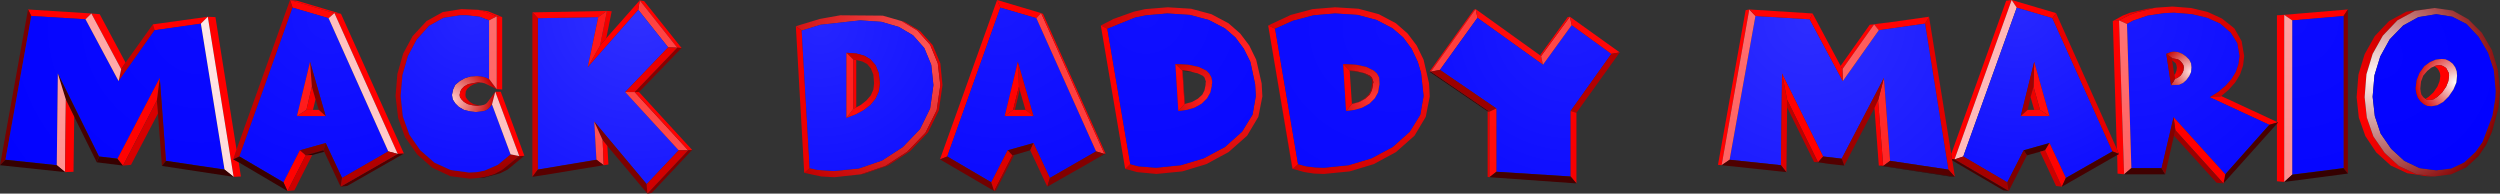 <?xml version="1.0" encoding="UTF-8" standalone="no"?>
<svg xmlns:xlink="http://www.w3.org/1999/xlink" height="26.6px" width="343.5px" xmlns="http://www.w3.org/2000/svg">
  <rect width="100%" height="100%" fill="#333333" stroke="none"/>
  <g transform="matrix(1.0, 0.0, 0.0, 1.0, 222.25, 63.8)">
    <path d="M-182.4 -63.8 L-181.45 -63.7 -175.4 -61.9 -176.3 -62.0 -182.4 -63.8" fill="url(#gradient0)" fill-rule="evenodd" stroke="none"/>
    <path d="M-175.4 -61.9 L-166.75 -42.7 -167.6 -42.65 -176.3 -62.0 -175.4 -61.9" fill="url(#gradient1)" fill-rule="evenodd" stroke="none"/>
    <path d="M-182.4 -63.8 L-176.3 -62.0 -177.1 -61.3 -182.05 -62.75 -182.4 -63.8" fill="url(#gradient2)" fill-rule="evenodd" stroke="none"/>
    <path d="M-189.75 -43.25 L-182.4 -63.8 -182.05 -62.75 -189.35 -42.3 -190.2 -41.9 -189.75 -43.25" fill="url(#gradient3)" fill-rule="evenodd" stroke="none"/>
    <path d="M-182.05 -62.75 L-177.1 -61.3 -168.9 -43.0 -175.25 -39.35 -177.5 -44.15 -181.05 -43.15 -183.3 -38.75 -189.35 -42.3 -182.05 -62.75 M-177.5 -47.85 L-179.65 -55.3 -181.45 -47.85 -177.5 -47.85" fill="url(#gradient4)" fill-rule="evenodd" stroke="none"/>
    <path d="M-176.3 -62.0 L-167.6 -42.65 -168.9 -43.0 -177.1 -61.3 -176.3 -62.0" fill="url(#gradient5)" fill-rule="evenodd" stroke="none"/>
    <path d="M-166.75 -42.7 L-174.55 -38.25 -175.45 -38.15 -167.6 -42.65 -166.75 -42.7" fill="url(#gradient6)" fill-rule="evenodd" stroke="none"/>
    <path d="M45.85 -42.65 L53.4 -63.7 54.15 -63.8 46.3 -41.9 45.95 -41.95 45.85 -42.6 45.85 -42.65" fill="url(#gradient7)" fill-rule="evenodd" stroke="none"/>
    <path d="M46.0 -41.75 L46.35 -39.5 45.45 -40.5 42.25 -60.55 42.8 -61.5 45.85 -42.65 45.85 -42.6 45.95 -41.95 46.0 -41.75" fill="url(#gradient8)" fill-rule="evenodd" stroke="none"/>
    <path d="M34.65 -60.4 L36.65 -60.65 35.25 -60.45 34.65 -60.4" fill="url(#gradient9)" fill-rule="evenodd" stroke="none"/>
    <path d="M30.65 -54.75 L34.65 -60.4 35.25 -60.45 30.9 -54.3 30.65 -54.75" fill="url(#gradient10)" fill-rule="evenodd" stroke="none"/>
    <path d="M36.65 -60.65 L37.15 -60.7 42.8 -61.5 42.25 -60.55 35.9 -59.65 35.25 -60.45 36.65 -60.65" fill="url(#gradient11)" fill-rule="evenodd" stroke="none"/>
    <path d="M30.95 -52.65 L35.9 -59.65 42.25 -60.55 45.45 -40.5 37.45 -41.7 36.6 -53.1 30.8 -42.0 28.25 -42.3 22.6 -53.7 22.45 -41.1 15.4 -41.85 18.95 -61.6 26.4 -61.15 30.95 -52.65" fill="url(#gradient12)" fill-rule="evenodd" stroke="none"/>
    <path d="M35.25 -60.45 L35.9 -59.65 30.95 -52.65 30.9 -54.3 35.25 -60.45" fill="url(#gradient13)" fill-rule="evenodd" stroke="none"/>
    <path d="M26.8 -61.95 L30.65 -54.75 30.9 -54.3 30.95 -52.65 26.4 -61.15 26.8 -61.95" fill="url(#gradient14)" fill-rule="evenodd" stroke="none"/>
    <path d="M-134.35 -63.75 L-133.75 -63.65 -128.6 -57.2 -129.2 -57.25 -134.35 -63.75" fill="url(#gradient15)" fill-rule="evenodd" stroke="none"/>
    <path d="M-128.6 -57.2 L-134.45 -51.15 -135.05 -51.15 -129.2 -57.25 -128.6 -57.2" fill="url(#gradient16)" fill-rule="evenodd" stroke="none"/>
    <path d="M-134.35 -63.75 L-129.2 -57.25 -130.45 -57.3 -134.55 -62.45 -134.35 -63.75" fill="url(#gradient17)" fill-rule="evenodd" stroke="none"/>
    <path d="M-141.5 -54.55 L-139.8 -57.55 -138.95 -58.55 -134.35 -63.75 -134.55 -62.45 -141.5 -54.55" fill="url(#gradient18)" fill-rule="evenodd" stroke="none"/>
    <path d="M-148.35 -61.3 L-140.05 -61.45 -141.5 -54.55 -134.55 -62.45 -130.45 -57.3 -136.35 -51.15 -129.0 -43.15 -133.4 -38.5 -140.6 -47.1 -140.3 -41.85 -148.35 -40.5 -148.35 -61.3" fill="url(#gradient19)" fill-rule="evenodd" stroke="none"/>
    <path d="M-129.2 -57.25 L-135.05 -51.15 -136.35 -51.15 -130.45 -57.3 -129.2 -57.25" fill="url(#gradient20)" fill-rule="evenodd" stroke="none"/>
    <path d="M-129.0 -43.15 L-136.35 -51.15 -135.05 -51.15 -127.7 -43.15 -129.0 -43.15" fill="url(#gradient21)" fill-rule="evenodd" stroke="none"/>
    <path d="M74.05 -62.75 L76.25 -62.9 78.8 -62.7 81.1 -62.15 83.05 -61.25 84.75 -59.9 85.75 -58.15 86.1 -56.1 85.95 -54.8 85.55 -53.6 84.85 -52.45 83.95 -51.45 82.95 -50.6 82.85 -50.55 81.35 -50.45 82.55 -51.2 83.55 -52.05 84.35 -52.95 84.95 -53.95 85.3 -55.0 85.45 -56.1 85.15 -57.85 84.25 -59.3 82.8 -60.55 81.0 -61.35 78.9 -61.85 76.45 -62.05 75.2 -62.0 72.85 -61.65 70.8 -60.95 70.0 -60.5 68.9 -61.0 70.25 -61.7 71.3 -62.1 73.7 -62.7 74.05 -62.75" fill="url(#gradient22)" fill-rule="evenodd" stroke="none"/>
    <path d="M68.05 -60.9 L69.4 -61.65 70.4 -62.05 72.8 -62.6 74.05 -62.75 73.7 -62.7 71.3 -62.1 70.25 -61.7 68.9 -61.0 68.05 -60.9" fill="url(#gradient23)" fill-rule="evenodd" stroke="none"/>
    <path d="M69.6 -39.85 L68.7 -39.95 68.65 -42.5 68.75 -42.55 68.9 -42.65 68.6 -43.35 68.05 -60.9 68.9 -61.0 69.6 -39.85" fill="url(#gradient24)" fill-rule="evenodd" stroke="none"/>
    <path d="M-84.8 -62.75 L-85.25 -63.8 -79.2 -62.0 -79.85 -61.3 -84.8 -62.75" fill="url(#gradient25)" fill-rule="evenodd" stroke="none"/>
    <path d="M-85.25 -63.8 L-84.8 -62.75 -92.1 -42.3 -93.1 -41.9 -85.25 -63.8" fill="url(#gradient26)" fill-rule="evenodd" stroke="none"/>
    <path d="M-80.25 -47.85 L-82.4 -55.3 -84.2 -47.85 -80.25 -47.85 M-84.8 -62.75 L-79.85 -61.3 -71.65 -43.0 -78.0 -39.35 -80.25 -44.15 -83.8 -43.15 -86.05 -38.75 -92.1 -42.3 -84.8 -62.75" fill="url(#gradient27)" fill-rule="evenodd" stroke="none"/>
    <path d="M-79.85 -61.3 L-79.2 -62.0 -70.5 -42.65 -71.65 -43.0 -79.85 -61.3" fill="url(#gradient28)" fill-rule="evenodd" stroke="none"/>
    <path d="M-93.1 -41.9 L-92.1 -42.3 -86.05 -38.75 -85.65 -37.55 -93.1 -41.9" fill="url(#gradient29)" fill-rule="evenodd" stroke="none"/>
    <path d="M54.15 -63.8 L60.25 -62.0 59.75 -61.3 54.85 -62.75 54.15 -63.8" fill="url(#gradient30)" fill-rule="evenodd" stroke="none"/>
    <path d="M54.15 -63.8 L54.85 -62.75 47.5 -42.3 46.3 -41.9 54.15 -63.8" fill="url(#gradient31)" fill-rule="evenodd" stroke="none"/>
    <path d="M54.85 -62.75 L59.75 -61.3 68.0 -43.0 61.6 -39.35 59.35 -44.15 55.8 -43.15 53.55 -38.75 47.5 -42.3 54.85 -62.75 M59.35 -47.85 L57.25 -55.3 55.4 -47.85 59.35 -47.85" fill="url(#gradient32)" fill-rule="evenodd" stroke="none"/>
    <path d="M60.25 -62.0 L68.6 -43.35 68.9 -42.65 68.0 -43.0 59.75 -61.3 60.25 -62.0" fill="url(#gradient33)" fill-rule="evenodd" stroke="none"/>
    <path d="M53.55 -38.75 L53.75 -37.55 46.3 -41.9 47.5 -42.3 53.55 -38.75" fill="url(#gradient34)" fill-rule="evenodd" stroke="none"/>
    <path d="M-70.1 -59.85 L-71.0 -60.3 -69.25 -61.2 -66.45 -62.2 -64.9 -62.55 -61.8 -62.8 -58.6 -62.6 -55.8 -61.85 -53.45 -60.6 -51.85 -59.2 -50.6 -57.55 -49.65 -55.6 -48.9 -52.35 -48.8 -50.55 -49.35 -47.75 -50.9 -45.15 -53.45 -42.9 -56.5 -41.25 -59.8 -40.25 -63.35 -39.9 -66.0 -40.15 -67.65 -40.6 -66.95 -41.25 -65.85 -40.95 -63.4 -40.75 -60.0 -41.1 -56.85 -42.05 -53.95 -43.6 -51.6 -45.7 -50.15 -48.05 -49.7 -50.6 -49.8 -52.25 -50.45 -55.3 -51.35 -57.1 -52.5 -58.65 -53.95 -59.9 -56.15 -61.05 -58.75 -61.75 -61.85 -61.95 -64.75 -61.7 -66.25 -61.4 -70.1 -59.85" fill="url(#gradient35)" fill-rule="evenodd" stroke="none"/>
    <path d="M-71.0 -60.3 L-70.1 -59.85 -66.95 -41.25 -67.65 -40.6 -71.0 -60.3" fill="url(#gradient36)" fill-rule="evenodd" stroke="none"/>
    <path d="M-70.1 -59.85 L-66.25 -61.4 -64.75 -61.7 -61.85 -61.95 -58.75 -61.75 -56.15 -61.05 -53.95 -59.9 -52.5 -58.65 -51.35 -57.1 -50.45 -55.3 -49.8 -52.25 -49.7 -50.6 -50.15 -48.05 -51.6 -45.7 -53.95 -43.6 -56.85 -42.05 -60.0 -41.1 -63.4 -40.75 -65.85 -40.95 -66.95 -41.25 -70.1 -59.85 M-60.35 -48.55 L-59.2 -48.7 -58.15 -49.0 -57.15 -49.55 -56.4 -50.3 -55.95 -51.1 -55.75 -52.0 -55.75 -52.2 -55.7 -52.4 -55.7 -52.6 -55.8 -53.15 -56.1 -53.7 -56.5 -54.1 -57.55 -54.6 -58.95 -54.9 -60.75 -55.0 -60.35 -48.55" fill="url(#gradient37)" fill-rule="evenodd" stroke="none"/>
    <path d="M-43.9 -41.25 L-42.8 -40.95 -41.6 -40.8 -40.35 -40.75 -36.95 -41.1 -33.8 -42.05 -30.9 -43.6 -28.55 -45.7 -27.1 -48.05 -26.65 -50.6 -27.0 -53.8 -27.45 -55.3 -28.3 -57.1 -29.45 -58.65 -30.9 -59.9 -33.1 -61.05 -35.7 -61.75 -38.8 -61.95 -41.75 -61.7 -44.6 -60.95 -47.05 -59.85 -48.0 -60.3 -44.9 -61.75 -41.9 -62.55 -38.8 -62.8 -35.6 -62.6 -32.8 -61.85 -30.45 -60.6 -28.85 -59.2 -27.6 -57.55 -26.65 -55.6 -25.9 -52.35 -25.8 -50.55 -26.35 -47.75 -27.9 -45.15 -30.45 -42.9 -33.5 -41.25 -36.8 -40.25 -40.35 -39.9 -41.7 -39.95 -43.0 -40.15 -44.65 -40.6 -43.9 -41.25" fill="url(#gradient38)" fill-rule="evenodd" stroke="none"/>
    <path d="M-44.65 -40.6 L-44.7 -40.65 -48.0 -60.25 -48.0 -60.3 -44.65 -40.6" fill="url(#gradient39)" fill-rule="evenodd" stroke="none"/>
    <path d="M-43.9 -41.25 L-44.65 -40.6 -48.0 -60.3 -47.05 -59.85 -43.9 -41.25" fill="url(#gradient40)" fill-rule="evenodd" stroke="none"/>
    <path d="M-47.05 -59.85 L-44.6 -60.95 -41.75 -61.7 -38.8 -61.95 -35.7 -61.75 -33.1 -61.05 -30.9 -59.9 -29.45 -58.65 -28.3 -57.1 -27.45 -55.3 -27.0 -53.8 -26.65 -50.6 -27.1 -48.05 -28.55 -45.7 -30.9 -43.6 -33.8 -42.05 -36.95 -41.1 -40.35 -40.75 -41.6 -40.8 -42.8 -40.95 -43.9 -41.25 -47.05 -59.85 M-37.7 -55.0 L-37.3 -48.55 -36.15 -48.7 -35.1 -49.0 -34.1 -49.55 -33.35 -50.3 -32.9 -51.1 -32.75 -52.0 -32.7 -52.2 -32.75 -53.15 -33.05 -53.7 -33.5 -54.1 -34.5 -54.6 -35.9 -54.9 -37.7 -55.0" fill="url(#gradient41)" fill-rule="evenodd" stroke="none"/>
    <path d="M82.95 -50.6 L90.6 -47.05 90.75 -47.0 89.55 -46.65 81.35 -50.45 82.85 -50.55 82.95 -50.6" fill="url(#gradient42)" fill-rule="evenodd" stroke="none"/>
    <path d="M70.0 -60.5 L70.8 -60.95 72.85 -61.65 75.2 -62.0 76.45 -62.05 78.9 -61.85 81.0 -61.35 82.8 -60.55 84.25 -59.3 85.15 -57.85 85.45 -56.1 85.3 -55.0 84.95 -53.95 84.35 -52.95 83.55 -52.05 82.55 -51.2 81.35 -50.45 89.55 -46.65 83.5 -39.85 76.4 -47.7 74.75 -40.7 70.6 -40.7 70.0 -60.5 M76.05 -52.1 L77.15 -52.15 77.7 -52.4 78.15 -52.8 78.55 -53.35 78.8 -53.9 78.85 -54.55 78.8 -55.1 78.55 -55.6 78.1 -56.05 77.6 -56.4 77.0 -56.65 76.4 -56.7 76.05 -56.65 75.4 -56.4 76.05 -52.1" fill="url(#gradient43)" fill-rule="evenodd" stroke="none"/>
    <path d="M68.9 -61.0 L70.0 -60.5 70.6 -40.7 69.6 -39.85 68.9 -61.0" fill="url(#gradient44)" fill-rule="evenodd" stroke="none"/>
    <path d="M75.25 -39.85 L69.6 -39.85 70.6 -40.7 74.75 -40.7 75.25 -39.85" fill="url(#gradient45)" fill-rule="evenodd" stroke="none"/>
    <path d="M112.25 -39.55 L111.1 -39.6 108.5 -40.0 Q107.4 -40.5 106.25 -41.05 L104.25 -42.85 102.75 -45.1 101.85 -47.65 101.55 -50.45 101.8 -53.55 102.65 -56.35 104.05 -58.85 106.0 -60.9 108.4 -62.2 112.25 -62.7 109.55 -62.3 107.15 -61.0 105.15 -58.9 103.75 -56.4 102.9 -53.6 102.65 -50.45 102.95 -47.65 103.85 -45.05 105.4 -42.8 107.35 -41.0 109.7 -39.9 112.25 -39.55" fill="url(#gradient46)" fill-rule="evenodd" stroke="none"/>
    <path d="M112.25 -62.7 L114.75 -62.35 116.9 -61.15 118.75 -59.3 120.15 -56.9 120.95 -54.25 121.25 -51.35 121.05 -49.0 120.15 -45.7 119.35 -43.9 118.3 -42.35 116.6 -40.8 114.55 -39.85 112.25 -39.55 109.7 -39.9 107.35 -41.0 105.4 -42.8 103.85 -45.05 102.95 -47.65 102.65 -50.45 102.9 -53.6 103.75 -56.4 105.15 -58.9 107.15 -61.0 109.55 -62.3 112.25 -62.7 M118.3 -58.75 L116.65 -60.5 114.7 -61.5 112.5 -61.85 110.05 -61.45 107.95 -60.3 106.1 -58.4 104.8 -56.05 104.0 -53.45 103.75 -50.5 104.05 -47.85 104.85 -45.45 106.3 -43.35 108.1 -41.7 110.2 -40.7 112.5 -40.4 114.55 -40.65 116.35 -41.5 117.9 -42.95 118.85 -44.3 120.2 -47.9 120.6 -50.3 120.65 -51.3 120.4 -54.1 119.6 -56.55 118.3 -58.75" fill="url(#gradient47)" fill-rule="evenodd" stroke="none"/>
    <path d="M-156.45 -39.35 L-157.7 -39.25 -160.4 -39.6 -162.85 -40.75 -164.95 -42.6 -166.6 -44.95 -167.55 -47.6 -167.9 -50.6 -167.65 -53.65 -166.85 -56.45 -165.55 -58.85 -163.65 -60.9 -161.4 -62.15 -158.85 -62.55 -156.55 -62.45 -155.3 -62.1 -154.0 -61.55 -155.05 -61.0 -156.35 -61.5 -158.1 -61.7 -159.0 -61.7 -161.3 -61.35 -163.3 -60.25 -165.0 -58.35 -166.2 -56.1 -166.95 -53.5 -167.2 -50.6 -166.9 -47.8 -166.0 -45.3 -164.5 -43.15 -162.55 -41.45 -160.35 -40.45 -157.85 -40.1 -156.75 -40.15 -155.7 -40.35 -153.85 -41.15 -152.1 -42.6 -150.9 -42.35 -153.25 -40.45 -154.25 -39.9 -155.35 -39.55 -156.45 -39.35" fill="url(#gradient48)" fill-rule="evenodd" stroke="none"/>
    <path d="M-154.0 -61.55 L-155.3 -62.1 -156.55 -62.45 -155.2 -62.25 -153.25 -61.45 -154.0 -61.55" fill="url(#gradient49)" fill-rule="evenodd" stroke="none"/>
    <path d="M-153.25 -61.45 L-153.25 -51.5 -154.0 -51.55 -154.0 -61.55 -153.25 -61.45" fill="url(#gradient50)" fill-rule="evenodd" stroke="none"/>
    <path d="M-19.5 -62.55 L-25.65 -53.95 -25.85 -53.95 -19.75 -62.45 -19.5 -62.55" fill="url(#gradient51)" fill-rule="evenodd" stroke="none"/>
    <path d="M-25.85 -53.95 L-25.65 -53.95 -17.6 -48.45 -17.85 -48.5 -25.85 -53.95" fill="url(#gradient52)" fill-rule="evenodd" stroke="none"/>
    <path d="M-19.25 -61.35 L-24.4 -54.2 -25.65 -53.95 -19.5 -62.55 -19.25 -61.35" fill="url(#gradient53)" fill-rule="evenodd" stroke="none"/>
    <path d="M-10.25 -54.9 L-19.25 -61.35 -19.5 -62.55 -10.65 -56.2 -10.5 -56.1 -10.25 -54.9" fill="url(#gradient54)" fill-rule="evenodd" stroke="none"/>
    <path d="M-24.4 -54.2 L-19.25 -61.35 -10.25 -54.9 -6.3 -60.35 -0.85 -56.4 -6.45 -48.55 -6.45 -39.55 -16.65 -40.2 -16.65 -48.9 -24.4 -54.2" fill="url(#gradient55)" fill-rule="evenodd" stroke="none"/>
    <path d="M-6.3 -60.35 L-10.25 -54.9 -10.5 -56.1 -6.55 -61.5 -6.3 -60.35" fill="url(#gradient56)" fill-rule="evenodd" stroke="none"/>
    <path d="M-10.5 -56.1 L-10.65 -56.2 -6.85 -61.45 -6.55 -61.5 -10.5 -56.1" fill="url(#gradient57)" fill-rule="evenodd" stroke="none"/>
    <path d="M90.6 -61.7 L92.7 -61.85 91.6 -61.75 90.6 -61.7" fill="url(#gradient58)" fill-rule="evenodd" stroke="none"/>
    <path d="M90.6 -47.05 L90.6 -61.7 91.6 -61.75 91.6 -38.8 90.6 -38.9 90.6 -46.8 90.75 -47.0 90.6 -47.05" fill="url(#gradient59)" fill-rule="evenodd" stroke="none"/>
    <path d="M92.7 -61.85 L93.8 -61.95 100.35 -62.5 99.75 -61.6 92.7 -61.0 91.6 -61.75 92.7 -61.85" fill="url(#gradient60)" fill-rule="evenodd" stroke="none"/>
    <path d="M100.35 -62.5 L100.35 -39.95 99.75 -40.7 99.75 -61.6 100.35 -62.5" fill="url(#gradient61)" fill-rule="evenodd" stroke="none"/>
    <path d="M92.7 -39.8 L92.7 -61.0 99.75 -61.6 99.75 -40.7 92.7 -39.8" fill="url(#gradient62)" fill-rule="evenodd" stroke="none"/>
    <path d="M91.6 -61.75 L92.7 -61.0 92.7 -39.8 91.6 -38.8 91.6 -61.75" fill="url(#gradient63)" fill-rule="evenodd" stroke="none"/>
    <path d="M100.35 -39.95 L91.6 -38.8 92.7 -39.8 99.75 -40.7 100.35 -39.95" fill="url(#gradient64)" fill-rule="evenodd" stroke="none"/>
    <path d="M14.3 -41.1 L13.8 -41.15 17.6 -62.4 18.1 -62.5 14.3 -41.1" fill="url(#gradient65)" fill-rule="evenodd" stroke="none"/>
    <path d="M18.1 -62.5 L18.95 -61.6 15.4 -41.85 14.3 -41.1 18.1 -62.5" fill="url(#gradient66)" fill-rule="evenodd" stroke="none"/>
    <path d="M18.1 -62.5 L26.8 -61.95 26.4 -61.15 18.95 -61.6 18.1 -62.5" fill="url(#gradient67)" fill-rule="evenodd" stroke="none"/>
    <path d="M-139.8 -57.55 L-138.85 -62.3 -138.2 -62.25 -138.95 -58.55 -139.8 -57.55" fill="url(#gradient68)" fill-rule="evenodd" stroke="none"/>
    <path d="M-156.45 -39.35 L-155.35 -39.55 -154.25 -39.9 -153.25 -40.45 -150.9 -42.35 -150.2 -42.4 -152.5 -40.5 -153.5 -40.0 -155.7 -39.4 -156.45 -39.35" fill="url(#gradient69)" fill-rule="evenodd" stroke="none"/>
    <path d="M-154.2 -51.2 L-153.45 -51.2 -150.2 -42.4 -150.9 -42.35 -154.2 -51.2" fill="url(#gradient70)" fill-rule="evenodd" stroke="none"/>
    <path d="M-154.0 -51.55 L-155.65 -52.35 -156.05 -52.45 -156.15 -52.45 -156.55 -52.5 -157.9 -52.25 -158.45 -51.95 -158.8 -51.6 -159.0 -51.25 -159.1 -50.75 -159.05 -50.45 -158.85 -50.15 -158.5 -49.8 -158.0 -49.5 -157.4 -49.35 -156.65 -49.25 -156.3 -49.3 -156.2 -49.3 -155.75 -49.4 -155.55 -49.5 -155.35 -49.65 -154.2 -51.2 -154.65 -49.45 -154.9 -49.1 -155.2 -48.8 -155.55 -48.6 -155.95 -48.5 -156.85 -48.4 -157.7 -48.5 -158.5 -48.7 -159.2 -49.1 -159.7 -49.6 -160.05 -50.15 -160.15 -50.75 -160.0 -51.5 -159.7 -52.15 -159.1 -52.65 -158.4 -53.05 -157.6 -53.3 -156.7 -53.35 -156.05 -53.3 -155.5 -53.15 -155.05 -52.95 -154.0 -51.55" fill="url(#gradient71)" fill-rule="evenodd" stroke="none"/>
    <path d="M-156.05 -52.45 L-156.5 -52.4 -157.1 -52.25 -157.65 -51.95 -158.05 -51.6 -158.25 -51.25 -158.3 -50.75 -158.25 -50.45 -158.05 -50.15 -157.7 -49.8 -157.2 -49.5 -156.6 -49.35 -156.2 -49.3 -156.3 -49.3 -156.65 -49.25 -157.4 -49.35 -158.0 -49.5 -158.5 -49.8 -158.85 -50.15 -159.05 -50.45 -159.1 -50.75 -159.0 -51.25 -158.8 -51.6 -158.45 -51.95 -157.9 -52.25 -156.55 -52.5 -156.15 -52.45 -156.05 -52.45" fill="url(#gradient72)" fill-rule="evenodd" stroke="none"/>
    <path d="M-138.85 -62.3 L-140.05 -61.45 -148.35 -61.3 -149.1 -62.1 -138.85 -62.3" fill="url(#gradient73)" fill-rule="evenodd" stroke="none"/>
    <path d="M-149.1 -62.1 L-148.35 -61.3 -148.35 -40.5 -149.1 -39.5 -149.1 -62.1" fill="url(#gradient74)" fill-rule="evenodd" stroke="none"/>
    <path d="M-140.05 -61.45 L-138.85 -62.3 -139.8 -57.55 -141.5 -54.55 -140.05 -61.45" fill="url(#gradient75)" fill-rule="evenodd" stroke="none"/>
    <path d="M-209.7 -61.95 L-210.5 -61.15 -217.95 -61.6 -218.4 -62.5 -209.7 -61.95" fill="url(#gradient76)" fill-rule="evenodd" stroke="none"/>
    <path d="M-205.0 -55.2 L-205.6 -54.3 -209.7 -61.95 -208.55 -61.85 -205.0 -55.2" fill="url(#gradient77)" fill-rule="evenodd" stroke="none"/>
    <path d="M-205.95 -52.65 L-205.6 -54.3 -205.0 -55.2 -201.25 -60.45 -201.0 -59.65 -205.95 -52.65" fill="url(#gradient78)" fill-rule="evenodd" stroke="none"/>
    <path d="M-201.0 -59.65 L-201.25 -60.45 -193.7 -61.5 -194.65 -60.55 -201.0 -59.65" fill="url(#gradient79)" fill-rule="evenodd" stroke="none"/>
    <path d="M-193.7 -61.5 L-192.65 -61.45 -189.75 -43.25 -190.2 -41.9 -189.45 -41.5 -189.15 -39.55 -190.15 -39.5 -193.7 -61.5" fill="url(#gradient80)" fill-rule="evenodd" stroke="none"/>
    <path d="M-79.2 -62.0 L-78.95 -61.9 -70.35 -42.7 -70.5 -42.65 -79.2 -62.0" fill="url(#gradient81)" fill-rule="evenodd" stroke="none"/>
    <path d="M-70.35 -42.7 L-71.95 -41.8 -70.5 -42.65 -70.35 -42.7" fill="url(#gradient82)" fill-rule="evenodd" stroke="none"/>
    <path d="M-112.9 -60.2 L-109.6 -61.2 -106.8 -61.7 -100.95 -61.65 -99.9 -61.35 -98.35 -60.9 -96.2 -59.6 -94.45 -57.65 -93.4 -55.1 -93.05 -52.1 -93.55 -48.65 -95.1 -45.55 -97.6 -42.95 -100.6 -41.0 -103.95 -39.85 -107.6 -39.45 -109.4 -39.55 -111.75 -40.05 -111.0 -40.7 -109.9 -40.45 -107.75 -40.3 -104.25 -40.65 -101.05 -41.75 -98.2 -43.6 -95.85 -46.05 -94.45 -48.9 -94.0 -52.1 -94.3 -54.9 -95.25 -57.2 -96.8 -58.95 -98.75 -60.1 -101.15 -60.8 -104.05 -61.0 -109.5 -60.4 -112.1 -59.6 -112.9 -60.2" fill="url(#gradient83)" fill-rule="evenodd" stroke="none"/>
    <path d="M-112.9 -60.2 L-112.1 -59.6 -111.0 -40.7 -111.75 -40.05 -112.9 -60.2" fill="url(#gradient84)" fill-rule="evenodd" stroke="none"/>
    <path d="M-112.1 -59.6 L-109.5 -60.4 -104.05 -61.0 -101.15 -60.8 -98.75 -60.1 -96.8 -58.95 -95.25 -57.2 -94.3 -54.9 -94.0 -52.1 -94.45 -48.9 -95.85 -46.05 -98.2 -43.6 -101.05 -41.75 -104.25 -40.65 -107.75 -40.3 -109.9 -40.45 -111.0 -40.7 -112.1 -59.6 M-105.95 -47.6 L-104.65 -48.1 -103.55 -48.7 -102.65 -49.4 -101.95 -50.25 -101.5 -51.25 -101.35 -52.35 -101.5 -53.75 -101.95 -54.85 -102.65 -55.65 -103.5 -56.15 -104.6 -56.45 -105.95 -56.55 -105.95 -47.6" fill="url(#gradient85)" fill-rule="evenodd" stroke="none"/>
    <path d="M-152.1 -42.6 L-153.85 -41.15 -155.7 -40.35 -156.75 -40.15 -157.85 -40.1 -160.35 -40.45 -162.55 -41.45 -164.5 -43.15 -166.0 -45.3 -166.9 -47.8 -167.2 -50.6 -166.95 -53.5 -166.2 -56.1 -165.0 -58.35 -163.3 -60.25 -161.3 -61.35 -159.0 -61.7 -158.1 -61.7 -156.35 -61.5 -155.05 -61.0 -155.05 -52.95 -155.5 -53.15 -156.05 -53.3 -156.7 -53.35 -157.6 -53.3 -158.4 -53.05 -159.1 -52.65 -159.7 -52.15 -160.0 -51.5 -160.15 -50.75 -160.05 -50.15 -159.7 -49.6 -159.2 -49.1 -158.5 -48.7 -157.7 -48.5 -156.85 -48.4 -155.95 -48.5 -155.55 -48.6 -155.2 -48.8 -154.9 -49.1 -154.65 -49.45 -152.1 -42.6" fill="url(#gradient86)" fill-rule="evenodd" stroke="none"/>
    <path d="M-155.05 -61.0 L-154.0 -61.55 -154.0 -51.55 -155.05 -52.95 -155.05 -61.0" fill="url(#gradient87)" fill-rule="evenodd" stroke="none"/>
    <path d="M-150.9 -42.35 L-152.1 -42.6 -154.65 -49.45 -154.2 -51.2 -150.9 -42.35" fill="url(#gradient88)" fill-rule="evenodd" stroke="none"/>
    <path d="M-103.95 -39.85 L-100.6 -41.0 -97.6 -42.95 -95.1 -45.55 -93.55 -48.65 -93.05 -52.1 -93.4 -55.1 -94.45 -57.65 -96.2 -59.6 -98.35 -60.9 -98.0 -60.8 -95.85 -59.55 -94.1 -57.6 -93.05 -55.1 -92.75 -52.1 -93.25 -48.65 -94.75 -45.6 -97.25 -43.0 -100.25 -41.05 -103.6 -39.9 -103.95 -39.85" fill="url(#gradient89)" fill-rule="evenodd" stroke="none"/>
    <path d="M-218.4 -62.5 L-217.95 -61.6 -221.5 -41.85 -222.25 -41.1 -218.4 -62.5" fill="url(#gradient90)" fill-rule="evenodd" stroke="none"/>
    <path d="M-205.95 -52.65 L-201.0 -59.65 -194.65 -60.55 -191.4 -40.5 -199.45 -41.7 -200.3 -53.1 -206.1 -42.0 -208.65 -42.3 -214.3 -53.7 -214.45 -41.1 -221.5 -41.85 -217.95 -61.6 -210.5 -61.15 -205.95 -52.65" fill="url(#gradient91)" fill-rule="evenodd" stroke="none"/>
    <path d="M-205.6 -54.3 L-205.95 -52.65 -210.5 -61.15 -209.7 -61.95 -205.6 -54.3" fill="url(#gradient92)" fill-rule="evenodd" stroke="none"/>
    <path d="M118.3 -58.75 L119.6 -56.55 120.4 -54.1 120.65 -51.3 120.6 -50.3 120.2 -47.9 118.85 -44.3 117.9 -42.95 116.35 -41.5 114.55 -40.65 112.5 -40.4 110.2 -40.7 108.1 -41.7 106.3 -43.35 104.85 -45.45 104.05 -47.85 103.75 -50.5 104.0 -53.45 104.8 -56.05 106.1 -58.4 107.95 -60.3 110.05 -61.45 112.5 -61.85 114.7 -61.5 116.65 -60.5 118.3 -58.75 M115.25 -52.45 L115.35 -53.4 115.3 -54.0 115.1 -54.55 114.75 -55.05 114.3 -55.4 113.75 -55.65 113.2 -55.7 112.4 -55.6 111.6 -55.25 110.85 -54.7 110.2 -53.8 109.8 -52.8 109.65 -51.65 109.75 -51.0 109.95 -50.4 110.3 -49.9 110.75 -49.5 111.25 -49.25 111.85 -49.2 112.65 -49.35 113.45 -49.8 114.2 -50.55 114.85 -51.5 115.25 -52.45" fill="url(#gradient93)" fill-rule="evenodd" stroke="none"/>
    <path d="M-194.65 -60.55 L-193.7 -61.5 -190.15 -39.5 -191.4 -40.5 -194.65 -60.55" fill="url(#gradient94)" fill-rule="evenodd" stroke="none"/>
    <path d="M-0.85 -56.4 L-6.3 -60.35 -6.55 -61.5 0.3 -56.6 -0.85 -56.4" fill="url(#gradient95)" fill-rule="evenodd" stroke="none"/>
    <path d="M-6.45 -48.55 L-0.85 -56.4 0.3 -56.6 -5.65 -48.3 -6.45 -48.55" fill="url(#gradient96)" fill-rule="evenodd" stroke="none"/>
    <path d="M76.6 -53.0 L76.7 -53.0 77.0 -53.15 77.35 -53.4 77.6 -53.75 77.75 -54.1 77.8 -54.55 77.75 -54.85 77.6 -55.1 77.35 -55.4 77.0 -55.65 76.2 -55.8 76.15 -55.8 76.15 -55.85 76.05 -55.95 75.95 -56.0 75.4 -56.4 76.05 -56.65 76.4 -56.7 77.0 -56.65 77.6 -56.4 78.1 -56.05 78.55 -55.6 78.8 -55.1 78.85 -54.55 78.8 -53.9 78.55 -53.35 78.15 -52.8 77.7 -52.4 77.15 -52.15 76.05 -52.1 76.2 -52.35 76.4 -52.6 76.6 -53.0" fill="url(#gradient97)" fill-rule="evenodd" stroke="none"/>
    <path d="M76.2 -55.5 L76.5 -53.5 76.55 -53.4 76.55 -53.25 76.6 -53.15 76.6 -53.0 76.4 -52.6 76.2 -52.35 76.05 -52.1 75.4 -56.4 75.95 -56.0 76.05 -55.95 76.15 -55.85 76.15 -55.8 76.15 -55.75 76.2 -55.65 76.2 -55.5" fill="url(#gradient98)" fill-rule="evenodd" stroke="none"/>
    <path d="M-105.0 -55.6 L-105.95 -56.55 -104.6 -56.45 -103.5 -56.15 -102.65 -55.65 -101.95 -54.85 -101.5 -53.75 -101.35 -52.35 -101.5 -51.25 -101.95 -50.25 -102.65 -49.4 -103.55 -48.7 -104.65 -48.1 -105.95 -47.6 -105.0 -48.85 -104.95 -48.9 -104.9 -48.9 -104.6 -49.05 -103.95 -49.4 -103.2 -50.0 -102.6 -50.7 -102.25 -51.5 -102.15 -52.35 -102.25 -53.55 -102.6 -54.4 -103.1 -55.0 -103.75 -55.35 -104.6 -55.55 -104.65 -55.55 -105.0 -55.6" fill="url(#gradient99)" fill-rule="evenodd" stroke="none"/>
    <path d="M-105.95 -56.55 L-105.0 -55.6 -105.0 -48.85 -105.95 -47.6 -105.95 -56.55" fill="url(#gradient100)" fill-rule="evenodd" stroke="none"/>
    <path d="M-105.0 -55.6 L-104.65 -55.55 -104.7 -55.55 -105.0 -55.6" fill="url(#gradient101)" fill-rule="evenodd" stroke="none"/>
    <path d="M-104.65 -55.55 L-104.6 -55.55 -104.6 -49.05 -104.9 -48.9 -104.95 -48.9 -105.0 -48.85 -105.0 -55.6 -104.7 -55.55 -104.65 -55.55" fill="url(#gradient102)" fill-rule="evenodd" stroke="none"/>
    <path d="M76.5 -53.5 L76.65 -53.7 76.8 -54.1 76.85 -54.5 76.8 -54.8 76.7 -55.1 76.2 -55.5 76.2 -55.65 76.15 -55.75 76.15 -55.8 76.2 -55.8 77.0 -55.65 77.35 -55.4 77.6 -55.1 77.75 -54.85 77.8 -54.55 77.75 -54.1 77.6 -53.75 77.35 -53.4 77.0 -53.15 76.7 -53.0 76.6 -53.0 76.6 -53.15 76.55 -53.25 76.55 -53.4 76.5 -53.5" fill="url(#gradient103)" fill-rule="evenodd" stroke="none"/>
    <path d="M115.25 -52.45 L114.85 -51.5 114.2 -50.55 113.45 -49.8 112.65 -49.35 111.85 -49.2 111.25 -49.25 110.75 -49.5 110.3 -49.9 109.95 -50.4 109.75 -51.0 109.65 -51.65 109.8 -52.8 110.2 -53.8 110.85 -54.7 111.6 -55.25 112.4 -55.6 113.2 -55.7 113.75 -55.65 114.3 -55.4 114.75 -55.05 115.1 -54.55 115.3 -54.0 115.35 -53.4 115.25 -52.45 M111.0 -50.2 L111.05 -50.2 111.1 -50.15 111.2 -50.1 111.25 -50.1 111.55 -50.05 112.1 -50.15 112.65 -50.5 113.3 -51.1 113.85 -51.9 114.15 -52.65 114.25 -53.4 114.2 -53.8 113.85 -54.45 113.55 -54.65 113.25 -54.8 112.95 -54.85 112.5 -54.8 112.35 -54.75 112.25 -54.7 111.8 -54.5 111.25 -54.05 110.7 -53.4 110.4 -52.6 110.3 -51.65 110.35 -51.2 110.45 -50.8 110.7 -50.45 110.95 -50.25 111.0 -50.2" fill="url(#gradient104)" fill-rule="evenodd" stroke="none"/>
    <path d="M-59.35 -49.55 L-58.45 -49.8 -57.65 -50.25 -57.05 -50.8 -56.75 -51.4 -56.6 -52.15 -56.6 -52.45 -56.55 -52.55 -56.75 -53.15 -57.0 -53.4 -57.75 -53.75 -57.8 -53.75 -58.05 -53.8 -59.05 -54.05 -59.8 -54.1 -60.75 -55.0 -58.95 -54.9 -57.55 -54.6 -56.5 -54.1 -56.1 -53.7 -55.8 -53.15 -55.7 -52.6 -55.7 -52.4 -55.75 -52.2 -55.75 -52.0 -55.95 -51.1 -56.4 -50.3 -57.15 -49.55 -58.15 -49.0 -59.2 -48.7 -60.35 -48.55 -59.5 -49.5 -59.35 -49.55" fill="url(#gradient105)" fill-rule="evenodd" stroke="none"/>
    <path d="M-59.5 -49.5 L-60.35 -48.55 -60.75 -55.0 -59.8 -54.1 -59.5 -49.5" fill="url(#gradient106)" fill-rule="evenodd" stroke="none"/>
    <path d="M-59.8 -54.1 L-59.05 -54.05 -58.05 -53.8 -59.0 -54.0 -59.75 -54.05 -59.8 -54.1" fill="url(#gradient107)" fill-rule="evenodd" stroke="none"/>
    <path d="M-59.75 -54.05 L-59.45 -49.55 -59.5 -49.5 -59.8 -54.1 -59.75 -54.05" fill="url(#gradient108)" fill-rule="evenodd" stroke="none"/>
    <path d="M-59.35 -49.55 L-59.5 -49.5 -59.45 -49.55 -59.35 -49.55" fill="url(#gradient109)" fill-rule="evenodd" stroke="none"/>
    <path d="M-36.5 -49.5 L-35.45 -49.8 -34.65 -50.25 -34.05 -50.8 -33.75 -51.4 -33.6 -52.15 -33.6 -52.3 -33.55 -52.45 -33.55 -52.55 -33.75 -53.15 -34.0 -53.4 -34.8 -53.75 -36.05 -54.05 -36.8 -54.1 -37.7 -55.0 -35.9 -54.9 -34.5 -54.6 -33.5 -54.1 -33.05 -53.7 -32.75 -53.15 -32.7 -52.2 -32.75 -52.0 -32.9 -51.1 -33.35 -50.3 -34.1 -49.55 -35.1 -49.0 -36.15 -48.7 -37.3 -48.55 -36.5 -49.5" fill="url(#gradient110)" fill-rule="evenodd" stroke="none"/>
    <path d="M-36.8 -54.1 L-36.8 -54.05 -36.5 -49.55 -36.5 -49.5 -37.3 -48.55 -37.7 -55.0 -36.8 -54.1" fill="url(#gradient111)" fill-rule="evenodd" stroke="none"/>
    <path d="M-36.8 -54.05 L-36.8 -54.1 -36.05 -54.05 -34.8 -53.75 -34.0 -53.4 -33.75 -53.15 -33.55 -52.55 -33.55 -52.45 -33.6 -52.3 -33.6 -52.15 -33.75 -51.4 -34.05 -50.8 -34.65 -50.25 -35.45 -49.8 -36.5 -49.5 -36.5 -49.55 -36.45 -49.55 -35.55 -49.8 -34.75 -50.25 -34.2 -50.8 -33.85 -51.4 -33.75 -52.15 -33.7 -52.3 -33.7 -52.5 -33.75 -52.9 -33.9 -53.15 -34.15 -53.35 -34.9 -53.75 -36.15 -54.0 -36.8 -54.05" fill="url(#gradient112)" fill-rule="evenodd" stroke="none"/>
    <path d="M112.25 -54.7 L112.35 -54.75 112.5 -54.8 112.95 -54.85 113.25 -54.8 113.55 -54.65 113.85 -54.45 114.2 -53.8 114.25 -53.4 114.15 -52.65 113.85 -51.9 113.3 -51.1 112.65 -50.5 112.1 -50.15 111.55 -50.05 111.25 -50.1 111.2 -50.1 111.1 -50.15 111.05 -50.2 111.0 -50.2 111.45 -50.5 112.1 -51.1 112.65 -51.9 112.95 -52.65 113.05 -53.35 113.0 -53.75 112.85 -54.1 112.65 -54.4 112.35 -54.65 112.25 -54.7" fill="url(#gradient113)" fill-rule="evenodd" stroke="none"/>
    <path d="M-24.4 -54.2 L-16.65 -48.9 -17.6 -48.45 -25.65 -53.95 -24.4 -54.2" fill="url(#gradient114)" fill-rule="evenodd" stroke="none"/>
    <path d="M-17.85 -48.5 L-17.6 -48.45 -17.6 -39.45 -17.85 -39.5 -17.85 -48.5" fill="url(#gradient115)" fill-rule="evenodd" stroke="none"/>
    <path d="M-179.4 -51.9 L-179.65 -55.3 -177.5 -47.85 -178.45 -48.7 -178.9 -50.15 -179.4 -51.9" fill="url(#gradient116)" fill-rule="evenodd" stroke="none"/>
    <path d="M-179.65 -55.3 L-179.4 -51.9 -180.15 -48.7 -181.45 -47.85 -179.65 -55.3" fill="url(#gradient117)" fill-rule="evenodd" stroke="none"/>
    <path d="M-179.4 -51.9 L-178.9 -50.15 -179.25 -48.7 -180.15 -48.7 -179.4 -51.9" fill="url(#gradient118)" fill-rule="evenodd" stroke="none"/>
    <path d="M-82.25 -51.9 L-82.4 -55.3 -80.25 -47.85 -81.2 -48.6 -81.35 -48.7 -82.15 -51.45 -82.25 -51.9" fill="url(#gradient119)" fill-rule="evenodd" stroke="none"/>
    <path d="M-82.4 -55.3 L-82.25 -51.9 -83.05 -48.7 -84.2 -47.85 -82.4 -55.3" fill="url(#gradient120)" fill-rule="evenodd" stroke="none"/>
    <path d="M-82.25 -51.9 L-82.15 -51.45 -82.8 -48.7 -83.05 -48.7 -82.25 -51.9" fill="url(#gradient121)" fill-rule="evenodd" stroke="none"/>
    <path d="M57.15 -51.9 L57.25 -55.3 59.35 -47.85 58.05 -48.7 57.15 -51.9" fill="url(#gradient122)" fill-rule="evenodd" stroke="none"/>
    <path d="M57.25 -55.3 L57.15 -51.9 56.75 -50.45 56.35 -48.7 55.4 -47.85 57.25 -55.3" fill="url(#gradient123)" fill-rule="evenodd" stroke="none"/>
    <path d="M57.15 -51.9 L58.05 -48.7 57.25 -48.7 56.75 -50.45 57.15 -51.9" fill="url(#gradient124)" fill-rule="evenodd" stroke="none"/>
    <path d="M-134.45 -51.15 L-127.15 -43.2 -127.7 -43.15 -135.05 -51.15 -134.45 -51.15" fill="url(#gradient125)" fill-rule="evenodd" stroke="none"/>
    <path d="M-208.95 -41.5 L-212.05 -47.75 -213.2 -50.1 -214.3 -53.7 -208.65 -42.3 -208.95 -41.5" fill="url(#gradient126)" fill-rule="evenodd" stroke="none"/>
    <path d="M-213.3 -40.15 L-214.45 -41.1 -214.3 -53.7 -213.2 -50.1 -213.3 -40.15" fill="url(#gradient127)" fill-rule="evenodd" stroke="none"/>
    <path d="M-212.05 -47.75 L-212.15 -40.2 -213.3 -40.15 -213.2 -50.1 -212.05 -47.75" fill="url(#gradient128)" fill-rule="evenodd" stroke="none"/>
    <path d="M-205.35 -41.05 L-208.95 -41.5 -208.65 -42.3 -206.1 -42.0 -205.35 -41.05" fill="url(#gradient129)" fill-rule="evenodd" stroke="none"/>
    <path d="M-213.3 -40.15 L-222.25 -41.1 -221.5 -41.85 -214.45 -41.1 -213.3 -40.15" fill="url(#gradient130)" fill-rule="evenodd" stroke="none"/>
    <path d="M27.55 -41.5 L23.3 -50.1 22.6 -53.7 28.25 -42.3 27.55 -41.5" fill="url(#gradient131)" fill-rule="evenodd" stroke="none"/>
    <path d="M23.3 -49.05 L23.2 -40.15 22.45 -41.1 22.6 -53.7 23.3 -50.1 23.3 -49.05" fill="url(#gradient132)" fill-rule="evenodd" stroke="none"/>
    <path d="M27.0 -41.55 L23.3 -49.05 23.3 -50.1 27.55 -41.5 27.0 -41.55" fill="url(#gradient133)" fill-rule="evenodd" stroke="none"/>
    <path d="M28.3 -41.4 L27.0 -41.55 27.55 -41.5 28.3 -41.4" fill="url(#gradient134)" fill-rule="evenodd" stroke="none"/>
    <path d="M-200.0 -41.0 L-200.55 -48.2 -200.7 -50.0 -200.3 -53.1 -199.45 -41.7 -200.0 -41.0" fill="url(#gradient135)" fill-rule="evenodd" stroke="none"/>
    <path d="M-205.35 -41.05 L-206.1 -42.0 -200.3 -53.1 -200.7 -50.0 -205.35 -41.05" fill="url(#gradient136)" fill-rule="evenodd" stroke="none"/>
    <path d="M-200.55 -48.2 L-204.25 -41.15 -205.35 -41.05 -200.7 -50.0 -200.55 -48.2" fill="url(#gradient137)" fill-rule="evenodd" stroke="none"/>
    <path d="M37.45 -41.7 L36.5 -41.0 35.8 -50.0 36.6 -53.1 37.45 -41.7" fill="url(#gradient138)" fill-rule="evenodd" stroke="none"/>
    <path d="M35.3 -48.95 L31.15 -41.05 30.8 -42.0 36.6 -53.1 35.8 -50.0 35.65 -49.75 35.3 -48.95" fill="url(#gradient139)" fill-rule="evenodd" stroke="none"/>
    <path d="M35.9 -41.05 L35.3 -48.95 35.65 -49.75 35.8 -50.0 36.5 -41.0 35.9 -41.05" fill="url(#gradient140)" fill-rule="evenodd" stroke="none"/>
    <path d="M-16.65 -48.9 L-16.65 -40.2 -17.6 -39.45 -17.6 -48.45 -16.65 -48.9" fill="url(#gradient141)" fill-rule="evenodd" stroke="none"/>
    <path d="M58.05 -48.7 L59.35 -47.85 55.4 -47.85 56.35 -48.7 57.25 -48.7 58.05 -48.7" fill="url(#gradient142)" fill-rule="evenodd" stroke="none"/>
    <path d="M-178.45 -48.7 L-177.5 -47.85 -181.45 -47.85 -180.15 -48.7 -179.25 -48.7 -178.45 -48.7" fill="url(#gradient143)" fill-rule="evenodd" stroke="none"/>
    <path d="M-81.35 -48.7 L-81.2 -48.6 -80.25 -47.85 -84.2 -47.85 -83.05 -48.7 -82.8 -48.7 -81.35 -48.7" fill="url(#gradient144)" fill-rule="evenodd" stroke="none"/>
    <path d="M-6.45 -39.55 L-6.45 -48.55 -5.65 -48.3 -5.65 -38.6 -6.45 -39.55" fill="url(#gradient145)" fill-rule="evenodd" stroke="none"/>
    <path d="M90.6 -46.8 L83.25 -38.6 83.5 -39.85 89.55 -46.65 90.75 -47.0 90.6 -46.8" fill="url(#gradient146)" fill-rule="evenodd" stroke="none"/>
    <path d="M83.5 -39.85 L83.25 -38.6 76.65 -45.9 76.4 -47.7 83.5 -39.85" fill="url(#gradient147)" fill-rule="evenodd" stroke="none"/>
    <path d="M76.45 -45.15 L75.25 -39.85 74.75 -40.7 76.4 -47.7 76.65 -45.9 76.6 -45.8 76.45 -45.15" fill="url(#gradient148)" fill-rule="evenodd" stroke="none"/>
    <path d="M83.25 -38.6 L82.3 -38.7 76.45 -45.15 76.6 -45.8 76.65 -45.9 83.25 -38.6" fill="url(#gradient149)" fill-rule="evenodd" stroke="none"/>
    <path d="M-133.3 -37.2 L-138.8 -43.75 -139.45 -44.55 -140.6 -47.1 -133.4 -38.5 -133.3 -37.2" fill="url(#gradient150)" fill-rule="evenodd" stroke="none"/>
    <path d="M-139.45 -44.55 L-139.3 -41.1 -140.3 -41.85 -140.6 -47.1 -139.45 -44.55" fill="url(#gradient151)" fill-rule="evenodd" stroke="none"/>
    <path d="M-138.8 -43.75 L-138.65 -41.2 -139.3 -41.1 -139.45 -44.55 -138.8 -43.75" fill="url(#gradient152)" fill-rule="evenodd" stroke="none"/>
    <path d="M-127.15 -43.2 L-132.7 -37.3 -133.3 -37.2 -127.7 -43.15 -127.15 -43.2" fill="url(#gradient153)" fill-rule="evenodd" stroke="none"/>
    <path d="M-133.3 -37.2 L-133.4 -38.5 -129.0 -43.15 -127.7 -43.15 -133.3 -37.2" fill="url(#gradient154)" fill-rule="evenodd" stroke="none"/>
    <path d="M-177.5 -44.15 L-177.8 -43.15 -180.25 -42.45 -181.05 -43.15 -177.5 -44.15" fill="url(#gradient155)" fill-rule="evenodd" stroke="none"/>
    <path d="M-181.05 -43.15 L-180.25 -42.45 -182.75 -37.55 -183.3 -38.75 -181.05 -43.15" fill="url(#gradient156)" fill-rule="evenodd" stroke="none"/>
    <path d="M-177.7 -42.95 L-179.35 -42.5 -180.25 -42.45 -177.8 -43.15 -177.75 -43.0 -177.7 -42.95" fill="url(#gradient157)" fill-rule="evenodd" stroke="none"/>
    <path d="M-175.45 -38.15 L-177.7 -42.95 -177.75 -43.0 -177.8 -43.15 -177.5 -44.15 -175.25 -39.35 -175.45 -38.15" fill="url(#gradient158)" fill-rule="evenodd" stroke="none"/>
    <path d="M-175.25 -39.35 L-168.9 -43.0 -167.6 -42.65 -175.45 -38.15 -175.25 -39.35" fill="url(#gradient159)" fill-rule="evenodd" stroke="none"/>
    <path d="M-80.7 -43.15 L-82.05 -42.75 -83.15 -42.45 -83.8 -43.15 -80.25 -44.15 -80.7 -43.15" fill="url(#gradient160)" fill-rule="evenodd" stroke="none"/>
    <path d="M-83.8 -43.15 L-83.15 -42.45 -85.65 -37.55 -86.05 -38.75 -83.8 -43.15" fill="url(#gradient161)" fill-rule="evenodd" stroke="none"/>
    <path d="M-82.05 -42.75 L-82.9 -42.5 -83.15 -42.45 -82.05 -42.75" fill="url(#gradient162)" fill-rule="evenodd" stroke="none"/>
    <path d="M-78.35 -38.15 L-80.7 -43.15 -80.25 -44.15 -78.0 -39.35 -78.35 -38.15" fill="url(#gradient163)" fill-rule="evenodd" stroke="none"/>
    <path d="M-71.95 -41.8 L-72.45 -41.5 -78.35 -38.15 -78.0 -39.35 -71.65 -43.0 -70.5 -42.65 -71.95 -41.8" fill="url(#gradient164)" fill-rule="evenodd" stroke="none"/>
    <path d="M58.05 -42.95 L56.25 -42.45 55.8 -43.15 59.35 -44.15 58.75 -43.15 58.05 -42.95" fill="url(#gradient165)" fill-rule="evenodd" stroke="none"/>
    <path d="M56.25 -42.45 L53.75 -37.55 53.55 -38.75 55.8 -43.15 56.25 -42.45" fill="url(#gradient166)" fill-rule="evenodd" stroke="none"/>
    <path d="M61.05 -38.15 L60.25 -38.25 58.05 -42.95 58.75 -43.15 61.05 -38.15" fill="url(#gradient167)" fill-rule="evenodd" stroke="none"/>
    <path d="M61.6 -39.35 L61.05 -38.15 58.75 -43.15 59.35 -44.15 61.6 -39.35" fill="url(#gradient168)" fill-rule="evenodd" stroke="none"/>
    <path d="M68.65 -42.5 L61.05 -38.15 61.6 -39.35 68.0 -43.0 68.9 -42.65 68.75 -42.55 68.65 -42.5" fill="url(#gradient169)" fill-rule="evenodd" stroke="none"/>
    <path d="M-82.9 -42.5 L-85.4 -37.65 -85.65 -37.55 -83.15 -42.45 -82.9 -42.5" fill="url(#gradient170)" fill-rule="evenodd" stroke="none"/>
    <path d="M-179.35 -42.5 L-181.8 -37.65 -182.75 -37.55 -180.25 -42.45 -179.35 -42.5" fill="url(#gradient171)" fill-rule="evenodd" stroke="none"/>
    <path d="M-182.75 -37.55 L-189.45 -41.5 -190.2 -41.9 -189.35 -42.3 -183.3 -38.75 -182.75 -37.55" fill="url(#gradient172)" fill-rule="evenodd" stroke="none"/>
    <path d="M53.75 -37.55 L53.0 -37.65 46.0 -41.75 45.95 -41.95 46.3 -41.9 53.75 -37.55" fill="url(#gradient173)" fill-rule="evenodd" stroke="none"/>
    <path d="M31.15 -41.05 L29.3 -41.25 28.55 -41.35 28.3 -41.4 27.55 -41.5 28.25 -42.3 30.8 -42.0 31.15 -41.05" fill="url(#gradient174)" fill-rule="evenodd" stroke="none"/>
    <path d="M45.45 -40.5 L46.35 -39.5 36.5 -41.0 37.45 -41.7 45.45 -40.5" fill="url(#gradient175)" fill-rule="evenodd" stroke="none"/>
    <path d="M-190.15 -39.5 L-200.0 -41.0 -199.45 -41.7 -191.4 -40.5 -190.15 -39.5" fill="url(#gradient176)" fill-rule="evenodd" stroke="none"/>
    <path d="M-139.3 -41.1 L-147.5 -39.75 -149.1 -39.5 -148.35 -40.5 -140.3 -41.85 -139.3 -41.1" fill="url(#gradient177)" fill-rule="evenodd" stroke="none"/>
    <path d="M23.2 -40.15 L14.3 -41.1 15.4 -41.85 22.45 -41.1 23.2 -40.15" fill="url(#gradient178)" fill-rule="evenodd" stroke="none"/>
    <path d="M46.35 -39.5 L45.65 -39.55 35.9 -41.05 36.5 -41.0 46.35 -39.5" fill="url(#gradient179)" fill-rule="evenodd" stroke="none"/>
    <path d="M-16.65 -40.2 L-6.45 -39.55 -5.65 -38.6 -17.6 -39.45 -16.65 -40.2" fill="url(#gradient180)" fill-rule="evenodd" stroke="none"/>
  </g>
  <defs>
    <radialGradient cx="0" cy="0" gradientTransform="matrix(0.009, 0.0, 0.0, 0.009, -182.4, -63.8)" gradientUnits="userSpaceOnUse" id="gradient0" r="819.2" spreadMethod="pad">
      <stop offset="0.0" stop-color="#ff0000"/>
      <stop offset="1.0" stop-color="#ff0000"/>
    </radialGradient>
    <radialGradient cx="0" cy="0" gradientTransform="matrix(0.026, 0.0, 0.0, 0.026, -176.3, -62.0)" gradientUnits="userSpaceOnUse" id="gradient1" r="819.2" spreadMethod="pad">
      <stop offset="0.0" stop-color="#ff0000"/>
      <stop offset="1.0" stop-color="#ff0000"/>
    </radialGradient>
    <radialGradient cx="0" cy="0" gradientTransform="matrix(0.007, 0.0, 0.0, 0.007, -177.15, -61.3)" gradientUnits="userSpaceOnUse" id="gradient2" r="819.2" spreadMethod="pad">
      <stop offset="0.0" stop-color="#ff0707"/>
      <stop offset="1.0" stop-color="#ff0606"/>
    </radialGradient>
    <radialGradient cx="0" cy="0" gradientTransform="matrix(0.027, 0.0, 0.0, 0.027, -182.05, -62.8)" gradientUnits="userSpaceOnUse" id="gradient3" r="819.2" spreadMethod="pad">
      <stop offset="0.0" stop-color="#c30000"/>
      <stop offset="1.0" stop-color="#be0000"/>
    </radialGradient>
    <radialGradient cx="0" cy="0" gradientTransform="matrix(0.029, 0.0, 0.0, 0.029, -177.15, -61.3)" gradientUnits="userSpaceOnUse" id="gradient4" r="819.2" spreadMethod="pad">
      <stop offset="0.0" stop-color="#1515ff"/>
      <stop offset="1.0" stop-color="#0909ff"/>
    </radialGradient>
    <radialGradient cx="0" cy="0" gradientTransform="matrix(0.025, 0.0, 0.0, 0.025, -168.9, -43.05)" gradientUnits="userSpaceOnUse" id="gradient5" r="819.2" spreadMethod="pad">
      <stop offset="0.0" stop-color="#ffcccc"/>
      <stop offset="1.0" stop-color="#ffbebe"/>
    </radialGradient>
    <radialGradient cx="0" cy="0" gradientTransform="matrix(0.011, 0.0, 0.0, 0.011, -167.65, -42.7)" gradientUnits="userSpaceOnUse" id="gradient6" r="819.2" spreadMethod="pad">
      <stop offset="0.0" stop-color="#500000"/>
      <stop offset="1.0" stop-color="#4f0000"/>
    </radialGradient>
    <radialGradient cx="0" cy="0" gradientTransform="matrix(0.028, 0.0, 0.0, 0.028, 46.3, -41.95)" gradientUnits="userSpaceOnUse" id="gradient7" r="819.2" spreadMethod="pad">
      <stop offset="0.0" stop-color="#ff0000"/>
      <stop offset="1.0" stop-color="#ff0000"/>
    </radialGradient>
    <radialGradient cx="0" cy="0" gradientTransform="matrix(0.026, 0.0, 0.0, 0.026, 42.2, -60.6)" gradientUnits="userSpaceOnUse" id="gradient8" r="819.2" spreadMethod="pad">
      <stop offset="0.0" stop-color="#e60000"/>
      <stop offset="1.0" stop-color="#e00000"/>
    </radialGradient>
    <radialGradient cx="0" cy="0" gradientTransform="matrix(0.009, 0.0, 0.0, 0.009, 35.25, -60.5)" gradientUnits="userSpaceOnUse" id="gradient9" r="819.2" spreadMethod="pad">
      <stop offset="0.0" stop-color="#ff0000"/>
      <stop offset="1.0" stop-color="#ff0000"/>
    </radialGradient>
    <radialGradient cx="0" cy="0" gradientTransform="matrix(0.011, 0.0, 0.0, 0.011, 30.1, -53.2)" gradientUnits="userSpaceOnUse" id="gradient10" r="819.2" spreadMethod="pad">
      <stop offset="0.0" stop-color="#ff0000"/>
      <stop offset="1.0" stop-color="#ff0000"/>
    </radialGradient>
    <radialGradient cx="0" cy="0" gradientTransform="matrix(0.009, 0.0, 0.0, 0.009, 35.85, -59.7)" gradientUnits="userSpaceOnUse" id="gradient11" r="819.2" spreadMethod="pad">
      <stop offset="0.0" stop-color="#ff0404"/>
      <stop offset="1.0" stop-color="#ff0404"/>
    </radialGradient>
    <radialGradient cx="0" cy="0" gradientTransform="matrix(0.034, 0.0, 0.0, 0.034, 26.4, -61.15)" gradientUnits="userSpaceOnUse" id="gradient12" r="819.2" spreadMethod="pad">
      <stop offset="0.0" stop-color="#2d2dff"/>
      <stop offset="1.0" stop-color="#1919ff"/>
    </radialGradient>
    <radialGradient cx="0" cy="0" gradientTransform="matrix(0.011, 0.0, 0.0, 0.011, 30.9, -52.7)" gradientUnits="userSpaceOnUse" id="gradient13" r="819.2" spreadMethod="pad">
      <stop offset="0.0" stop-color="#ff6262"/>
      <stop offset="1.0" stop-color="#ff5a5a"/>
    </radialGradient>
    <radialGradient cx="0" cy="0" gradientTransform="matrix(0.012, 0.0, 0.0, 0.012, 26.4, -61.15)" gradientUnits="userSpaceOnUse" id="gradient14" r="819.2" spreadMethod="pad">
      <stop offset="0.0" stop-color="#ff0000"/>
      <stop offset="1.0" stop-color="#ff0000"/>
    </radialGradient>
    <radialGradient cx="0" cy="0" gradientTransform="matrix(0.011, 0.0, 0.0, 0.011, -134.4, -63.8)" gradientUnits="userSpaceOnUse" id="gradient15" r="819.2" spreadMethod="pad">
      <stop offset="0.0" stop-color="#ff0000"/>
      <stop offset="1.0" stop-color="#ff0000"/>
    </radialGradient>
    <radialGradient cx="0" cy="0" gradientTransform="matrix(0.01, 0.0, 0.0, 0.01, -129.2, -57.25)" gradientUnits="userSpaceOnUse" id="gradient16" r="819.2" spreadMethod="pad">
      <stop offset="0.0" stop-color="#8b0000"/>
      <stop offset="1.0" stop-color="#890000"/>
    </radialGradient>
    <radialGradient cx="0" cy="0" gradientTransform="matrix(0.009, 0.0, 0.0, 0.009, -130.5, -57.35)" gradientUnits="userSpaceOnUse" id="gradient17" r="819.2" spreadMethod="pad">
      <stop offset="0.0" stop-color="#ff4545"/>
      <stop offset="1.0" stop-color="#ff4040"/>
    </radialGradient>
    <radialGradient cx="0" cy="0" gradientTransform="matrix(0.014, 0.0, 0.0, 0.014, -141.5, -54.55)" gradientUnits="userSpaceOnUse" id="gradient18" r="819.2" spreadMethod="pad">
      <stop offset="0.0" stop-color="#ff0000"/>
      <stop offset="1.0" stop-color="#ff0000"/>
    </radialGradient>
    <radialGradient cx="0" cy="0" gradientTransform="matrix(0.032, 0.0, 0.0, 0.032, -134.55, -62.45)" gradientUnits="userSpaceOnUse" id="gradient19" r="819.2" spreadMethod="pad">
      <stop offset="0.0" stop-color="#3030ff"/>
      <stop offset="1.0" stop-color="#1717ff"/>
    </radialGradient>
    <radialGradient cx="0" cy="0" gradientTransform="matrix(0.01, 0.0, 0.0, 0.01, -130.5, -57.35)" gradientUnits="userSpaceOnUse" id="gradient20" r="819.2" spreadMethod="pad">
      <stop offset="0.0" stop-color="#eb0000"/>
      <stop offset="1.0" stop-color="#e90000"/>
    </radialGradient>
    <radialGradient cx="0" cy="0" gradientTransform="matrix(0.013, 0.0, 0.0, 0.013, -129.05, -43.2)" gradientUnits="userSpaceOnUse" id="gradient21" r="819.2" spreadMethod="pad">
      <stop offset="0.0" stop-color="#ff4a4a"/>
      <stop offset="1.0" stop-color="#ff4444"/>
    </radialGradient>
    <radialGradient cx="0" cy="0" gradientTransform="matrix(0.021, 0.0, 0.0, 0.021, 69.95, -60.55)" gradientUnits="userSpaceOnUse" id="gradient22" r="819.2" spreadMethod="pad">
      <stop offset="0.0" stop-color="#ff0a0a"/>
      <stop offset="1.0" stop-color="#cd0000"/>
    </radialGradient>
    <radialGradient cx="0" cy="0" gradientTransform="matrix(0.008, 0.0, 0.0, 0.008, 68.9, -61.0)" gradientUnits="userSpaceOnUse" id="gradient23" r="819.2" spreadMethod="pad">
      <stop offset="0.0" stop-color="#ff0000"/>
      <stop offset="1.0" stop-color="#bb0000"/>
    </radialGradient>
    <radialGradient cx="0" cy="0" gradientTransform="matrix(0.026, 0.0, 0.0, 0.026, 69.55, -39.9)" gradientUnits="userSpaceOnUse" id="gradient24" r="819.2" spreadMethod="pad">
      <stop offset="0.0" stop-color="#ff0000"/>
      <stop offset="1.0" stop-color="#ff0000"/>
    </radialGradient>
    <radialGradient cx="0" cy="0" gradientTransform="matrix(0.007, 0.0, 0.0, 0.007, -84.8, -62.8)" gradientUnits="userSpaceOnUse" id="gradient25" r="819.2" spreadMethod="pad">
      <stop offset="0.0" stop-color="#ff0101"/>
      <stop offset="1.0" stop-color="#ff0101"/>
    </radialGradient>
    <radialGradient cx="0" cy="0" gradientTransform="matrix(0.027, 0.0, 0.0, 0.027, -84.8, -62.8)" gradientUnits="userSpaceOnUse" id="gradient26" r="819.2" spreadMethod="pad">
      <stop offset="0.0" stop-color="#ff0303"/>
      <stop offset="1.0" stop-color="#ff0202"/>
    </radialGradient>
    <radialGradient cx="0" cy="0" gradientTransform="matrix(0.03, 0.0, 0.0, 0.03, -84.8, -62.8)" gradientUnits="userSpaceOnUse" id="gradient27" r="819.2" spreadMethod="pad">
      <stop offset="0.0" stop-color="#1818ff"/>
      <stop offset="1.0" stop-color="#0b0bff"/>
    </radialGradient>
    <radialGradient cx="0" cy="0" gradientTransform="matrix(0.025, 0.0, 0.0, 0.025, -79.9, -61.3)" gradientUnits="userSpaceOnUse" id="gradient28" r="819.2" spreadMethod="pad">
      <stop offset="0.0" stop-color="#ff4343"/>
      <stop offset="1.0" stop-color="#ff3c3c"/>
    </radialGradient>
    <radialGradient cx="0" cy="0" gradientTransform="matrix(0.01, 0.0, 0.0, 0.01, -92.15, -42.3)" gradientUnits="userSpaceOnUse" id="gradient29" r="819.2" spreadMethod="pad">
      <stop offset="0.0" stop-color="#720000"/>
      <stop offset="1.0" stop-color="#710000"/>
    </radialGradient>
    <radialGradient cx="0" cy="0" gradientTransform="matrix(0.007, 0.0, 0.0, 0.007, 54.8, -62.8)" gradientUnits="userSpaceOnUse" id="gradient30" r="819.2" spreadMethod="pad">
      <stop offset="0.0" stop-color="#ff0101"/>
      <stop offset="1.0" stop-color="#ff0101"/>
    </radialGradient>
    <radialGradient cx="0" cy="0" gradientTransform="matrix(0.028, 0.0, 0.0, 0.028, 47.5, -42.3)" gradientUnits="userSpaceOnUse" id="gradient31" r="819.2" spreadMethod="pad">
      <stop offset="0.0" stop-color="#ffbbbb"/>
      <stop offset="1.0" stop-color="#ffb6b6"/>
    </radialGradient>
    <radialGradient cx="0" cy="0" gradientTransform="matrix(0.03, 0.0, 0.0, 0.03, 54.8, -62.8)" gradientUnits="userSpaceOnUse" id="gradient32" r="819.2" spreadMethod="pad">
      <stop offset="0.0" stop-color="#2828ff"/>
      <stop offset="1.0" stop-color="#0f0fff"/>
    </radialGradient>
    <radialGradient cx="0" cy="0" gradientTransform="matrix(0.025, 0.0, 0.0, 0.025, 59.75, -61.3)" gradientUnits="userSpaceOnUse" id="gradient33" r="819.2" spreadMethod="pad">
      <stop offset="0.0" stop-color="#ea0000"/>
      <stop offset="1.0" stop-color="#e40000"/>
    </radialGradient>
    <radialGradient cx="0" cy="0" gradientTransform="matrix(0.01, 0.0, 0.0, 0.01, 47.5, -42.3)" gradientUnits="userSpaceOnUse" id="gradient34" r="819.2" spreadMethod="pad">
      <stop offset="0.0" stop-color="#a40000"/>
      <stop offset="1.0" stop-color="#a30000"/>
    </radialGradient>
    <radialGradient cx="0" cy="0" gradientTransform="matrix(0.028, 0.0, 0.0, 0.028, -51.35, -57.15)" gradientUnits="userSpaceOnUse" id="gradient35" r="819.2" spreadMethod="pad">
      <stop offset="0.0" stop-color="#ff2222"/>
      <stop offset="1.0" stop-color="#c80000"/>
    </radialGradient>
    <radialGradient cx="0" cy="0" gradientTransform="matrix(0.024, 0.0, 0.0, 0.024, -70.1, -59.85)" gradientUnits="userSpaceOnUse" id="gradient36" r="819.2" spreadMethod="pad">
      <stop offset="0.0" stop-color="#ff0000"/>
      <stop offset="1.0" stop-color="#fa0000"/>
    </radialGradient>
    <radialGradient cx="0" cy="0" gradientTransform="matrix(0.026, 0.0, 0.0, 0.026, -64.8, -61.75)" gradientUnits="userSpaceOnUse" id="gradient37" r="819.2" spreadMethod="pad">
      <stop offset="0.0" stop-color="#0f0fff"/>
      <stop offset="1.0" stop-color="#0909ff"/>
    </radialGradient>
    <radialGradient cx="0" cy="0" gradientTransform="matrix(0.029, 0.0, 0.0, 0.029, -29.45, -58.65)" gradientUnits="userSpaceOnUse" id="gradient38" r="819.2" spreadMethod="pad">
      <stop offset="0.0" stop-color="#ff1212"/>
      <stop offset="1.0" stop-color="#c90000"/>
    </radialGradient>
    <radialGradient cx="0" cy="0" gradientTransform="matrix(0.024, 0.0, 0.0, 0.024, -48.05, -60.35)" gradientUnits="userSpaceOnUse" id="gradient39" r="819.2" spreadMethod="pad">
      <stop offset="0.0" stop-color="#c10000"/>
      <stop offset="1.0" stop-color="#bc0000"/>
    </radialGradient>
    <radialGradient cx="0" cy="0" gradientTransform="matrix(0.024, 0.0, 0.0, 0.024, -47.05, -59.85)" gradientUnits="userSpaceOnUse" id="gradient40" r="819.2" spreadMethod="pad">
      <stop offset="0.0" stop-color="#ff0101"/>
      <stop offset="1.0" stop-color="#fd0000"/>
    </radialGradient>
    <radialGradient cx="0" cy="0" gradientTransform="matrix(0.028, 0.0, 0.0, 0.028, -30.9, -59.9)" gradientUnits="userSpaceOnUse" id="gradient41" r="819.2" spreadMethod="pad">
      <stop offset="0.0" stop-color="#0f0fff"/>
      <stop offset="1.0" stop-color="#0a0aff"/>
    </radialGradient>
    <radialGradient cx="0" cy="0" gradientTransform="matrix(0.012, 0.0, 0.0, 0.012, 81.3, -50.45)" gradientUnits="userSpaceOnUse" id="gradient42" r="819.2" spreadMethod="pad">
      <stop offset="0.0" stop-color="#ff0000"/>
      <stop offset="1.0" stop-color="#ff0000"/>
    </radialGradient>
    <radialGradient cx="0" cy="0" gradientTransform="matrix(0.03, 0.0, 0.0, 0.03, 70.8, -60.95)" gradientUnits="userSpaceOnUse" id="gradient43" r="819.2" spreadMethod="pad">
      <stop offset="0.0" stop-color="#1919ff"/>
      <stop offset="1.0" stop-color="#0b0bff"/>
    </radialGradient>
    <radialGradient cx="0" cy="0" gradientTransform="matrix(0.025, 0.0, 0.0, 0.025, 69.95, -60.55)" gradientUnits="userSpaceOnUse" id="gradient44" r="819.2" spreadMethod="pad">
      <stop offset="0.0" stop-color="#ff7272"/>
      <stop offset="1.0" stop-color="#ff6262"/>
    </radialGradient>
    <radialGradient cx="0" cy="0" gradientTransform="matrix(0.006, 0.0, 0.0, 0.006, 74.7, -40.75)" gradientUnits="userSpaceOnUse" id="gradient45" r="819.2" spreadMethod="pad">
      <stop offset="0.0" stop-color="#400000"/>
      <stop offset="1.0" stop-color="#400000"/>
    </radialGradient>
    <radialGradient cx="0" cy="0" gradientTransform="matrix(0.022, 0.0, 0.0, 0.022, 102.9, -47.65)" gradientUnits="userSpaceOnUse" id="gradient46" r="819.2" spreadMethod="pad">
      <stop offset="0.0" stop-color="#ff0000"/>
      <stop offset="1.0" stop-color="#bb0000"/>
    </radialGradient>
    <radialGradient cx="0" cy="0" gradientTransform="matrix(0.022, 0.0, 0.0, 0.022, 104.0, -53.45)" gradientUnits="userSpaceOnUse" id="gradient47" r="819.2" spreadMethod="pad">
      <stop offset="0.0" stop-color="#fff6f6"/>
      <stop offset="1.0" stop-color="#860000"/>
    </radialGradient>
    <radialGradient cx="0" cy="0" gradientTransform="matrix(0.027, 0.0, 0.0, 0.027, -155.8, -61.3)" gradientUnits="userSpaceOnUse" id="gradient48" r="819.2" spreadMethod="pad">
      <stop offset="0.0" stop-color="#ff0606"/>
      <stop offset="1.0" stop-color="#990000"/>
    </radialGradient>
    <radialGradient cx="0" cy="0" gradientTransform="matrix(0.004, 0.0, 0.0, 0.004, -156.55, -62.45)" gradientUnits="userSpaceOnUse" id="gradient49" r="819.2" spreadMethod="pad">
      <stop offset="0.0" stop-color="#ff0000"/>
      <stop offset="1.0" stop-color="#ff0000"/>
    </radialGradient>
    <radialGradient cx="0" cy="0" gradientTransform="matrix(0.012, 0.0, 0.0, 0.012, -154.05, -61.6)" gradientUnits="userSpaceOnUse" id="gradient50" r="819.2" spreadMethod="pad">
      <stop offset="0.0" stop-color="#ff0000"/>
      <stop offset="1.0" stop-color="#ff0000"/>
    </radialGradient>
    <radialGradient cx="0" cy="0" gradientTransform="matrix(0.013, 0.0, 0.0, 0.013, -25.7, -54.0)" gradientUnits="userSpaceOnUse" id="gradient51" r="819.2" spreadMethod="pad">
      <stop offset="0.0" stop-color="#ff0000"/>
      <stop offset="1.0" stop-color="#ff0000"/>
    </radialGradient>
    <radialGradient cx="0" cy="0" gradientTransform="matrix(0.012, 0.0, 0.0, 0.012, -17.6, -48.5)" gradientUnits="userSpaceOnUse" id="gradient52" r="819.2" spreadMethod="pad">
      <stop offset="0.0" stop-color="#3a0000"/>
      <stop offset="1.0" stop-color="#3a0000"/>
    </radialGradient>
    <radialGradient cx="0" cy="0" gradientTransform="matrix(0.012, 0.0, 0.0, 0.012, -24.45, -54.2)" gradientUnits="userSpaceOnUse" id="gradient53" r="819.2" spreadMethod="pad">
      <stop offset="0.0" stop-color="#ff4040"/>
      <stop offset="1.0" stop-color="#ff3c3c"/>
    </radialGradient>
    <radialGradient cx="0" cy="0" gradientTransform="matrix(0.015, 0.0, 0.0, 0.015, -10.25, -54.9)" gradientUnits="userSpaceOnUse" id="gradient54" r="819.2" spreadMethod="pad">
      <stop offset="0.0" stop-color="#ff0c0c"/>
      <stop offset="1.0" stop-color="#ff0a0a"/>
    </radialGradient>
    <radialGradient cx="0" cy="0" gradientTransform="matrix(0.028, 0.0, 0.0, 0.028, -6.3, -60.35)" gradientUnits="userSpaceOnUse" id="gradient55" r="819.2" spreadMethod="pad">
      <stop offset="0.0" stop-color="#1c1cff"/>
      <stop offset="1.0" stop-color="#0e0eff"/>
    </radialGradient>
    <radialGradient cx="0" cy="0" gradientTransform="matrix(0.009, 0.0, 0.0, 0.009, -10.25, -54.9)" gradientUnits="userSpaceOnUse" id="gradient56" r="819.2" spreadMethod="pad">
      <stop offset="0.0" stop-color="#ff4a4a"/>
      <stop offset="1.0" stop-color="#ff4444"/>
    </radialGradient>
    <radialGradient cx="0" cy="0" gradientTransform="matrix(0.008, 0.0, 0.0, 0.008, -10.5, -56.1)" gradientUnits="userSpaceOnUse" id="gradient57" r="819.2" spreadMethod="pad">
      <stop offset="0.0" stop-color="#ff0000"/>
      <stop offset="1.0" stop-color="#ff0000"/>
    </radialGradient>
    <radialGradient cx="0" cy="0" gradientTransform="matrix(0.011, 0.0, 0.0, 0.011, 91.6, -61.8)" gradientUnits="userSpaceOnUse" id="gradient58" r="819.2" spreadMethod="pad">
      <stop offset="0.0" stop-color="#ff0000"/>
      <stop offset="1.0" stop-color="#ff0000"/>
    </radialGradient>
    <radialGradient cx="0" cy="0" gradientTransform="matrix(0.028, 0.0, 0.0, 0.028, 91.6, -38.85)" gradientUnits="userSpaceOnUse" id="gradient59" r="819.2" spreadMethod="pad">
      <stop offset="0.0" stop-color="#ff0000"/>
      <stop offset="1.0" stop-color="#ff0000"/>
    </radialGradient>
    <radialGradient cx="0" cy="0" gradientTransform="matrix(0.009, 0.0, 0.0, 0.009, 92.7, -61.0)" gradientUnits="userSpaceOnUse" id="gradient60" r="819.2" spreadMethod="pad">
      <stop offset="0.0" stop-color="#ff0202"/>
      <stop offset="1.0" stop-color="#ff0101"/>
    </radialGradient>
    <radialGradient cx="0" cy="0" gradientTransform="matrix(0.026, 0.0, 0.0, 0.026, 99.7, -61.6)" gradientUnits="userSpaceOnUse" id="gradient61" r="819.2" spreadMethod="pad">
      <stop offset="0.0" stop-color="#810000"/>
      <stop offset="1.0" stop-color="#7e0000"/>
    </radialGradient>
    <radialGradient cx="0" cy="0" gradientTransform="matrix(0.026, 0.0, 0.0, 0.026, 92.7, -61.0)" gradientUnits="userSpaceOnUse" id="gradient62" r="819.2" spreadMethod="pad">
      <stop offset="0.0" stop-color="#0b0bff"/>
      <stop offset="1.0" stop-color="#0606ff"/>
    </radialGradient>
    <radialGradient cx="0" cy="0" gradientTransform="matrix(0.027, 0.0, 0.0, 0.027, 92.7, -61.0)" gradientUnits="userSpaceOnUse" id="gradient63" r="819.2" spreadMethod="pad">
      <stop offset="0.0" stop-color="#ffa1a1"/>
      <stop offset="1.0" stop-color="#ff8e8e"/>
    </radialGradient>
    <radialGradient cx="0" cy="0" gradientTransform="matrix(0.01, 0.0, 0.0, 0.01, 99.7, -40.7)" gradientUnits="userSpaceOnUse" id="gradient64" r="819.2" spreadMethod="pad">
      <stop offset="0.0" stop-color="#350000"/>
      <stop offset="1.0" stop-color="#350000"/>
    </radialGradient>
    <radialGradient cx="0" cy="0" gradientTransform="matrix(0.026, 0.0, 0.0, 0.026, 14.25, -41.1)" gradientUnits="userSpaceOnUse" id="gradient65" r="819.2" spreadMethod="pad">
      <stop offset="0.0" stop-color="#ff0000"/>
      <stop offset="1.0" stop-color="#ff0000"/>
    </radialGradient>
    <radialGradient cx="0" cy="0" gradientTransform="matrix(0.026, 0.0, 0.0, 0.026, 18.9, -61.6)" gradientUnits="userSpaceOnUse" id="gradient66" r="819.2" spreadMethod="pad">
      <stop offset="0.0" stop-color="#ff6f6f"/>
      <stop offset="1.0" stop-color="#ff6161"/>
    </radialGradient>
    <radialGradient cx="0" cy="0" gradientTransform="matrix(0.01, 0.0, 0.0, 0.01, 26.4, -61.15)" gradientUnits="userSpaceOnUse" id="gradient67" r="819.2" spreadMethod="pad">
      <stop offset="0.0" stop-color="#ff0404"/>
      <stop offset="1.0" stop-color="#ff0303"/>
    </radialGradient>
    <radialGradient cx="0" cy="0" gradientTransform="matrix(0.01, 0.0, 0.0, 0.01, -138.85, -62.35)" gradientUnits="userSpaceOnUse" id="gradient68" r="819.2" spreadMethod="pad">
      <stop offset="0.0" stop-color="#f30000"/>
      <stop offset="1.0" stop-color="#f00000"/>
    </radialGradient>
    <radialGradient cx="0" cy="0" gradientTransform="matrix(0.008, 0.0, 0.0, 0.008, -150.95, -42.35)" gradientUnits="userSpaceOnUse" id="gradient69" r="819.2" spreadMethod="pad">
      <stop offset="0.0" stop-color="#770000"/>
      <stop offset="1.0" stop-color="#450000"/>
    </radialGradient>
    <radialGradient cx="0" cy="0" gradientTransform="matrix(0.012, 0.0, 0.0, 0.012, -154.25, -51.25)" gradientUnits="userSpaceOnUse" id="gradient70" r="819.2" spreadMethod="pad">
      <stop offset="0.0" stop-color="#ff0000"/>
      <stop offset="1.0" stop-color="#ff0000"/>
    </radialGradient>
    <radialGradient cx="0" cy="0" gradientTransform="matrix(0.007, 0.0, 0.0, 0.007, -160.05, -50.15)" gradientUnits="userSpaceOnUse" id="gradient71" r="819.2" spreadMethod="pad">
      <stop offset="0.0" stop-color="#ffc9c9"/>
      <stop offset="1.0" stop-color="#c70000"/>
    </radialGradient>
    <radialGradient cx="0" cy="0" gradientTransform="matrix(0.004, 0.0, 0.0, 0.004, -159.1, -50.8)" gradientUnits="userSpaceOnUse" id="gradient72" r="819.2" spreadMethod="pad">
      <stop offset="0.0" stop-color="#ff0000"/>
      <stop offset="1.0" stop-color="#bb0000"/>
    </radialGradient>
    <radialGradient cx="0" cy="0" gradientTransform="matrix(0.011, 0.0, 0.0, 0.011, -140.05, -61.5)" gradientUnits="userSpaceOnUse" id="gradient73" r="819.2" spreadMethod="pad">
      <stop offset="0.0" stop-color="#ff0404"/>
      <stop offset="1.0" stop-color="#ff0303"/>
    </radialGradient>
    <radialGradient cx="0" cy="0" gradientTransform="matrix(0.027, 0.0, 0.0, 0.027, -148.4, -61.3)" gradientUnits="userSpaceOnUse" id="gradient74" r="819.2" spreadMethod="pad">
      <stop offset="0.0" stop-color="#cf0000"/>
      <stop offset="1.0" stop-color="#c90000"/>
    </radialGradient>
    <radialGradient cx="0" cy="0" gradientTransform="matrix(0.009, 0.0, 0.0, 0.009, -140.05, -61.5)" gradientUnits="userSpaceOnUse" id="gradient75" r="819.2" spreadMethod="pad">
      <stop offset="0.0" stop-color="#ff1a1a"/>
      <stop offset="1.0" stop-color="#ff1818"/>
    </radialGradient>
    <radialGradient cx="0" cy="0" gradientTransform="matrix(0.01, 0.0, 0.0, 0.01, -210.5, -61.15)" gradientUnits="userSpaceOnUse" id="gradient76" r="819.2" spreadMethod="pad">
      <stop offset="0.0" stop-color="#ff0101"/>
      <stop offset="1.0" stop-color="#ff0000"/>
    </radialGradient>
    <radialGradient cx="0" cy="0" gradientTransform="matrix(0.013, 0.0, 0.0, 0.013, -209.7, -62.0)" gradientUnits="userSpaceOnUse" id="gradient77" r="819.2" spreadMethod="pad">
      <stop offset="0.0" stop-color="#ff0000"/>
      <stop offset="1.0" stop-color="#ff0000"/>
    </radialGradient>
    <radialGradient cx="0" cy="0" gradientTransform="matrix(0.011, 0.0, 0.0, 0.011, -201.0, -59.7)" gradientUnits="userSpaceOnUse" id="gradient78" r="819.2" spreadMethod="pad">
      <stop offset="0.0" stop-color="#c60000"/>
      <stop offset="1.0" stop-color="#c30000"/>
    </radialGradient>
    <radialGradient cx="0" cy="0" gradientTransform="matrix(0.009, 0.0, 0.0, 0.009, -201.0, -59.7)" gradientUnits="userSpaceOnUse" id="gradient79" r="819.2" spreadMethod="pad">
      <stop offset="0.0" stop-color="#ff0000"/>
      <stop offset="1.0" stop-color="#ff0000"/>
    </radialGradient>
    <radialGradient cx="0" cy="0" gradientTransform="matrix(0.027, 0.0, 0.0, 0.027, -193.75, -61.55)" gradientUnits="userSpaceOnUse" id="gradient80" r="819.2" spreadMethod="pad">
      <stop offset="0.0" stop-color="#ff0000"/>
      <stop offset="1.0" stop-color="#ff0000"/>
    </radialGradient>
    <radialGradient cx="0" cy="0" gradientTransform="matrix(0.026, 0.0, 0.0, 0.026, -79.2, -62.0)" gradientUnits="userSpaceOnUse" id="gradient81" r="819.2" spreadMethod="pad">
      <stop offset="0.0" stop-color="#ff0000"/>
      <stop offset="1.0" stop-color="#ff0000"/>
    </radialGradient>
    <radialGradient cx="0" cy="0" gradientTransform="matrix(0.011, 0.0, 0.0, 0.011, -70.5, -42.7)" gradientUnits="userSpaceOnUse" id="gradient82" r="819.2" spreadMethod="pad">
      <stop offset="0.0" stop-color="#330000"/>
      <stop offset="1.0" stop-color="#330000"/>
    </radialGradient>
    <radialGradient cx="0" cy="0" gradientTransform="matrix(0.029, 0.0, 0.0, 0.029, -95.25, -57.2)" gradientUnits="userSpaceOnUse" id="gradient83" r="819.2" spreadMethod="pad">
      <stop offset="0.0" stop-color="#ff5555"/>
      <stop offset="1.0" stop-color="#c30000"/>
    </radialGradient>
    <radialGradient cx="0" cy="0" gradientTransform="matrix(0.024, 0.0, 0.0, 0.024, -112.1, -59.65)" gradientUnits="userSpaceOnUse" id="gradient84" r="819.2" spreadMethod="pad">
      <stop offset="0.0" stop-color="#f00000"/>
      <stop offset="1.0" stop-color="#ea0000"/>
    </radialGradient>
    <radialGradient cx="0" cy="0" gradientTransform="matrix(0.025, 0.0, 0.0, 0.025, -109.5, -60.4)" gradientUnits="userSpaceOnUse" id="gradient85" r="819.2" spreadMethod="pad">
      <stop offset="0.0" stop-color="#2525ff"/>
      <stop offset="1.0" stop-color="#1313ff"/>
    </radialGradient>
    <radialGradient cx="0" cy="0" gradientTransform="matrix(0.026, 0.0, 0.0, 0.026, -157.4, -61.7)" gradientUnits="userSpaceOnUse" id="gradient86" r="819.2" spreadMethod="pad">
      <stop offset="0.0" stop-color="#2525ff"/>
      <stop offset="1.0" stop-color="#1111ff"/>
    </radialGradient>
    <radialGradient cx="0" cy="0" gradientTransform="matrix(0.012, 0.0, 0.0, 0.012, -155.05, -61.0)" gradientUnits="userSpaceOnUse" id="gradient87" r="819.2" spreadMethod="pad">
      <stop offset="0.0" stop-color="#ff6d6d"/>
      <stop offset="1.0" stop-color="#ff6565"/>
    </radialGradient>
    <radialGradient cx="0" cy="0" gradientTransform="matrix(0.01, 0.0, 0.0, 0.01, -154.65, -49.45)" gradientUnits="userSpaceOnUse" id="gradient88" r="819.2" spreadMethod="pad">
      <stop offset="0.0" stop-color="#ffc2c2"/>
      <stop offset="1.0" stop-color="#ffc0c0"/>
    </radialGradient>
    <radialGradient cx="0" cy="0" gradientTransform="matrix(0.027, 0.0, 0.0, 0.027, -98.35, -60.9)" gradientUnits="userSpaceOnUse" id="gradient89" r="819.2" spreadMethod="pad">
      <stop offset="0.0" stop-color="#ff0000"/>
      <stop offset="1.0" stop-color="#af0000"/>
    </radialGradient>
    <radialGradient cx="0" cy="0" gradientTransform="matrix(0.026, 0.0, 0.0, 0.026, -217.95, -61.6)" gradientUnits="userSpaceOnUse" id="gradient90" r="819.2" spreadMethod="pad">
      <stop offset="0.0" stop-color="#790000"/>
      <stop offset="1.0" stop-color="#770000"/>
    </radialGradient>
    <radialGradient cx="0" cy="0" gradientTransform="matrix(0.04, 0.0, 0.0, 0.04, -194.65, -60.6)" gradientUnits="userSpaceOnUse" id="gradient91" r="819.2" spreadMethod="pad">
      <stop offset="0.0" stop-color="#0a0aff"/>
      <stop offset="1.0" stop-color="#0303ff"/>
    </radialGradient>
    <radialGradient cx="0" cy="0" gradientTransform="matrix(0.012, 0.0, 0.0, 0.012, -206.0, -52.7)" gradientUnits="userSpaceOnUse" id="gradient92" r="819.2" spreadMethod="pad">
      <stop offset="0.0" stop-color="#ffadad"/>
      <stop offset="1.0" stop-color="#ffa3a3"/>
    </radialGradient>
    <radialGradient cx="0" cy="0" gradientTransform="matrix(0.023, 0.0, 0.0, 0.023, 104.75, -56.1)" gradientUnits="userSpaceOnUse" id="gradient93" r="819.2" spreadMethod="pad">
      <stop offset="0.0" stop-color="#0505ff"/>
      <stop offset="1.0" stop-color="#0202ff"/>
    </radialGradient>
    <radialGradient cx="0" cy="0" gradientTransform="matrix(0.026, 0.0, 0.0, 0.026, -194.65, -60.6)" gradientUnits="userSpaceOnUse" id="gradient94" r="819.2" spreadMethod="pad">
      <stop offset="0.0" stop-color="#ffe8e8"/>
      <stop offset="1.0" stop-color="#ffdada"/>
    </radialGradient>
    <radialGradient cx="0" cy="0" gradientTransform="matrix(0.009, 0.0, 0.0, 0.009, -6.3, -60.35)" gradientUnits="userSpaceOnUse" id="gradient95" r="819.2" spreadMethod="pad">
      <stop offset="0.0" stop-color="#ff0808"/>
      <stop offset="1.0" stop-color="#ff0707"/>
    </radialGradient>
    <radialGradient cx="0" cy="0" gradientTransform="matrix(0.012, 0.0, 0.0, 0.012, -0.85, -56.45)" gradientUnits="userSpaceOnUse" id="gradient96" r="819.2" spreadMethod="pad">
      <stop offset="0.0" stop-color="#b40000"/>
      <stop offset="1.0" stop-color="#b20000"/>
    </radialGradient>
    <radialGradient cx="0" cy="0" gradientTransform="matrix(0.005, 0.0, 0.0, 0.005, 78.75, -53.95)" gradientUnits="userSpaceOnUse" id="gradient97" r="819.2" spreadMethod="pad">
      <stop offset="0.0" stop-color="#ffe0e0"/>
      <stop offset="1.0" stop-color="#c50202"/>
    </radialGradient>
    <radialGradient cx="0" cy="0" gradientTransform="matrix(0.005, 0.0, 0.0, 0.005, 75.4, -56.4)" gradientUnits="userSpaceOnUse" id="gradient98" r="819.2" spreadMethod="pad">
      <stop offset="0.0" stop-color="#b50000"/>
      <stop offset="1.0" stop-color="#b30000"/>
    </radialGradient>
    <radialGradient cx="0" cy="0" gradientTransform="matrix(0.01, 0.0, 0.0, 0.01, -104.65, -48.15)" gradientUnits="userSpaceOnUse" id="gradient99" r="819.2" spreadMethod="pad">
      <stop offset="0.0" stop-color="#ff0c0c"/>
      <stop offset="1.0" stop-color="#c60000"/>
    </radialGradient>
    <radialGradient cx="0" cy="0" gradientTransform="matrix(0.011, 0.0, 0.0, 0.011, -105.95, -56.55)" gradientUnits="userSpaceOnUse" id="gradient100" r="819.2" spreadMethod="pad">
      <stop offset="0.0" stop-color="#ff2424"/>
      <stop offset="1.0" stop-color="#ff2020"/>
    </radialGradient>
    <radialGradient cx="0" cy="0" gradientTransform="matrix(0.002, 0.0, 0.0, 0.002, -104.7, -55.6)" gradientUnits="userSpaceOnUse" id="gradient101" r="819.2" spreadMethod="pad">
      <stop offset="0.0" stop-color="#330000"/>
      <stop offset="1.0" stop-color="#330000"/>
    </radialGradient>
    <radialGradient cx="0" cy="0" gradientTransform="matrix(0.011, 0.0, 0.0, 0.011, -105.0, -56.55)" gradientUnits="userSpaceOnUse" id="gradient102" r="819.2" spreadMethod="pad">
      <stop offset="0.0" stop-color="#f80000"/>
      <stop offset="1.0" stop-color="#f50000"/>
    </radialGradient>
    <radialGradient cx="0" cy="0" gradientTransform="matrix(0.004, 0.0, 0.0, 0.004, 76.25, -53.0)" gradientUnits="userSpaceOnUse" id="gradient103" r="819.2" spreadMethod="pad">
      <stop offset="0.0" stop-color="#ff0000"/>
      <stop offset="1.0" stop-color="#bb0000"/>
    </radialGradient>
    <radialGradient cx="0" cy="0" gradientTransform="matrix(0.007, 0.0, 0.0, 0.007, 115.2, -52.45)" gradientUnits="userSpaceOnUse" id="gradient104" r="819.2" spreadMethod="pad">
      <stop offset="0.0" stop-color="#ffffff"/>
      <stop offset="1.0" stop-color="#d40000"/>
    </radialGradient>
    <radialGradient cx="0" cy="0" gradientTransform="matrix(0.008, 0.0, 0.0, 0.008, -56.4, -50.3)" gradientUnits="userSpaceOnUse" id="gradient105" r="819.2" spreadMethod="pad">
      <stop offset="0.0" stop-color="#ff2222"/>
      <stop offset="1.0" stop-color="#c90202"/>
    </radialGradient>
    <radialGradient cx="0" cy="0" gradientTransform="matrix(0.008, 0.0, 0.0, 0.008, -60.75, -55.0)" gradientUnits="userSpaceOnUse" id="gradient106" r="819.2" spreadMethod="pad">
      <stop offset="0.0" stop-color="#ff0909"/>
      <stop offset="1.0" stop-color="#ff0707"/>
    </radialGradient>
    <radialGradient cx="0" cy="0" gradientTransform="matrix(0.004, 0.0, 0.0, 0.004, -57.85, -53.8)" gradientUnits="userSpaceOnUse" id="gradient107" r="819.2" spreadMethod="pad">
      <stop offset="0.0" stop-color="#330000"/>
      <stop offset="1.0" stop-color="#330000"/>
    </radialGradient>
    <radialGradient cx="0" cy="0" gradientTransform="matrix(0.008, 0.0, 0.0, 0.008, -59.9, -55.05)" gradientUnits="userSpaceOnUse" id="gradient108" r="819.2" spreadMethod="pad">
      <stop offset="0.0" stop-color="#e20000"/>
      <stop offset="1.0" stop-color="#df0000"/>
    </radialGradient>
    <radialGradient cx="0" cy="0" gradientTransform="matrix(0.001, 0.0, 0.0, 0.001, -60.4, -49.45)" gradientUnits="userSpaceOnUse" id="gradient109" r="819.2" spreadMethod="pad">
      <stop offset="0.0" stop-color="#ff0000"/>
      <stop offset="1.0" stop-color="#bb0000"/>
    </radialGradient>
    <radialGradient cx="0" cy="0" gradientTransform="matrix(0.008, 0.0, 0.0, 0.008, -33.35, -50.3)" gradientUnits="userSpaceOnUse" id="gradient110" r="819.2" spreadMethod="pad">
      <stop offset="0.0" stop-color="#ff3939"/>
      <stop offset="1.0" stop-color="#ca0303"/>
    </radialGradient>
    <radialGradient cx="0" cy="0" gradientTransform="matrix(0.008, 0.0, 0.0, 0.008, -37.7, -55.0)" gradientUnits="userSpaceOnUse" id="gradient111" r="819.2" spreadMethod="pad">
      <stop offset="0.0" stop-color="#ff0202"/>
      <stop offset="1.0" stop-color="#ff0101"/>
    </radialGradient>
    <radialGradient cx="0" cy="0" gradientTransform="matrix(0.006, 0.0, 0.0, 0.006, -37.4, -49.45)" gradientUnits="userSpaceOnUse" id="gradient112" r="819.2" spreadMethod="pad">
      <stop offset="0.0" stop-color="#ff0000"/>
      <stop offset="1.0" stop-color="#ae0000"/>
    </radialGradient>
    <radialGradient cx="0" cy="0" gradientTransform="matrix(0.006, 0.0, 0.0, 0.006, 114.15, -53.8)" gradientUnits="userSpaceOnUse" id="gradient113" r="819.2" spreadMethod="pad">
      <stop offset="0.0" stop-color="#ff0000"/>
      <stop offset="1.0" stop-color="#ff0000"/>
    </radialGradient>
    <radialGradient cx="0" cy="0" gradientTransform="matrix(0.011, 0.0, 0.0, 0.011, -24.45, -54.2)" gradientUnits="userSpaceOnUse" id="gradient114" r="819.2" spreadMethod="pad">
      <stop offset="0.0" stop-color="#9c0000"/>
      <stop offset="1.0" stop-color="#9a0000"/>
    </radialGradient>
    <radialGradient cx="0" cy="0" gradientTransform="matrix(0.011, 0.0, 0.0, 0.011, -17.6, -48.5)" gradientUnits="userSpaceOnUse" id="gradient115" r="819.2" spreadMethod="pad">
      <stop offset="0.0" stop-color="#e90000"/>
      <stop offset="1.0" stop-color="#e60000"/>
    </radialGradient>
    <radialGradient cx="0" cy="0" gradientTransform="matrix(0.01, 0.0, 0.0, 0.01, -179.7, -55.3)" gradientUnits="userSpaceOnUse" id="gradient116" r="819.2" spreadMethod="pad">
      <stop offset="0.0" stop-color="#810000"/>
      <stop offset="1.0" stop-color="#800000"/>
    </radialGradient>
    <radialGradient cx="0" cy="0" gradientTransform="matrix(0.009, 0.0, 0.0, 0.009, -179.7, -55.3)" gradientUnits="userSpaceOnUse" id="gradient117" r="819.2" spreadMethod="pad">
      <stop offset="0.0" stop-color="#ff1e1e"/>
      <stop offset="1.0" stop-color="#ff1b1b"/>
    </radialGradient>
    <radialGradient cx="0" cy="0" gradientTransform="matrix(0.009, 0.0, 0.0, 0.009, -178.65, -55.1)" gradientUnits="userSpaceOnUse" id="gradient118" r="819.2" spreadMethod="pad">
      <stop offset="0.0" stop-color="#fe0000"/>
      <stop offset="1.0" stop-color="#fb0000"/>
    </radialGradient>
    <radialGradient cx="0" cy="0" gradientTransform="matrix(0.009, 0.0, 0.0, 0.009, -82.4, -55.3)" gradientUnits="userSpaceOnUse" id="gradient119" r="819.2" spreadMethod="pad">
      <stop offset="0.0" stop-color="#e80000"/>
      <stop offset="1.0" stop-color="#e60000"/>
    </radialGradient>
    <radialGradient cx="0" cy="0" gradientTransform="matrix(0.009, 0.0, 0.0, 0.009, -82.4, -55.3)" gradientUnits="userSpaceOnUse" id="gradient120" r="819.2" spreadMethod="pad">
      <stop offset="0.0" stop-color="#ff0202"/>
      <stop offset="1.0" stop-color="#ff0202"/>
    </radialGradient>
    <radialGradient cx="0" cy="0" gradientTransform="matrix(0.009, 0.0, 0.0, 0.009, -81.55, -55.1)" gradientUnits="userSpaceOnUse" id="gradient121" r="819.2" spreadMethod="pad">
      <stop offset="0.0" stop-color="#cb0000"/>
      <stop offset="1.0" stop-color="#c90000"/>
    </radialGradient>
    <radialGradient cx="0" cy="0" gradientTransform="matrix(0.009, 0.0, 0.0, 0.009, 57.2, -55.3)" gradientUnits="userSpaceOnUse" id="gradient122" r="819.2" spreadMethod="pad">
      <stop offset="0.0" stop-color="#ff0f0f"/>
      <stop offset="1.0" stop-color="#ff0d0d"/>
    </radialGradient>
    <radialGradient cx="0" cy="0" gradientTransform="matrix(0.009, 0.0, 0.0, 0.009, 57.2, -55.3)" gradientUnits="userSpaceOnUse" id="gradient123" r="819.2" spreadMethod="pad">
      <stop offset="0.0" stop-color="#a30000"/>
      <stop offset="1.0" stop-color="#a10000"/>
    </radialGradient>
    <radialGradient cx="0" cy="0" gradientTransform="matrix(0.009, 0.0, 0.0, 0.009, 56.2, -55.05)" gradientUnits="userSpaceOnUse" id="gradient124" r="819.2" spreadMethod="pad">
      <stop offset="0.0" stop-color="#ec0000"/>
      <stop offset="1.0" stop-color="#ea0000"/>
    </radialGradient>
    <radialGradient cx="0" cy="0" gradientTransform="matrix(0.014, 0.0, 0.0, 0.014, -135.1, -51.2)" gradientUnits="userSpaceOnUse" id="gradient125" r="819.2" spreadMethod="pad">
      <stop offset="0.0" stop-color="#ff0000"/>
      <stop offset="1.0" stop-color="#ff0000"/>
    </radialGradient>
    <radialGradient cx="0" cy="0" gradientTransform="matrix(0.015, 0.0, 0.0, 0.015, -208.65, -42.3)" gradientUnits="userSpaceOnUse" id="gradient126" r="819.2" spreadMethod="pad">
      <stop offset="0.0" stop-color="#440000"/>
      <stop offset="1.0" stop-color="#440000"/>
    </radialGradient>
    <radialGradient cx="0" cy="0" gradientTransform="matrix(0.017, 0.0, 0.0, 0.017, -214.3, -53.75)" gradientUnits="userSpaceOnUse" id="gradient127" r="819.2" spreadMethod="pad">
      <stop offset="0.0" stop-color="#ff9e9e"/>
      <stop offset="1.0" stop-color="#ff9191"/>
    </radialGradient>
    <radialGradient cx="0" cy="0" gradientTransform="matrix(0.017, 0.0, 0.0, 0.017, -213.2, -53.7)" gradientUnits="userSpaceOnUse" id="gradient128" r="819.2" spreadMethod="pad">
      <stop offset="0.0" stop-color="#ff0000"/>
      <stop offset="1.0" stop-color="#ff0000"/>
    </radialGradient>
    <radialGradient cx="0" cy="0" gradientTransform="matrix(0.004, 0.0, 0.0, 0.004, -206.1, -42.0)" gradientUnits="userSpaceOnUse" id="gradient129" r="819.2" spreadMethod="pad">
      <stop offset="0.0" stop-color="#360000"/>
      <stop offset="1.0" stop-color="#360000"/>
    </radialGradient>
    <radialGradient cx="0" cy="0" gradientTransform="matrix(0.009, 0.0, 0.0, 0.009, -214.45, -41.1)" gradientUnits="userSpaceOnUse" id="gradient130" r="819.2" spreadMethod="pad">
      <stop offset="0.0" stop-color="#350000"/>
      <stop offset="1.0" stop-color="#350000"/>
    </radialGradient>
    <radialGradient cx="0" cy="0" gradientTransform="matrix(0.016, 0.0, 0.0, 0.016, 22.6, -53.75)" gradientUnits="userSpaceOnUse" id="gradient131" r="819.2" spreadMethod="pad">
      <stop offset="0.0" stop-color="#ff0101"/>
      <stop offset="1.0" stop-color="#ff0000"/>
    </radialGradient>
    <radialGradient cx="0" cy="0" gradientTransform="matrix(0.017, 0.0, 0.0, 0.017, 22.6, -53.75)" gradientUnits="userSpaceOnUse" id="gradient132" r="819.2" spreadMethod="pad">
      <stop offset="0.0" stop-color="#e50000"/>
      <stop offset="1.0" stop-color="#e00000"/>
    </radialGradient>
    <radialGradient cx="0" cy="0" gradientTransform="matrix(0.016, 0.0, 0.0, 0.016, 21.7, -53.35)" gradientUnits="userSpaceOnUse" id="gradient133" r="819.2" spreadMethod="pad">
      <stop offset="0.0" stop-color="#c00000"/>
      <stop offset="1.0" stop-color="#bc0000"/>
    </radialGradient>
    <radialGradient cx="0" cy="0" gradientTransform="matrix(0.005, 0.0, 0.0, 0.005, 31.15, -41.1)" gradientUnits="userSpaceOnUse" id="gradient134" r="819.2" spreadMethod="pad">
      <stop offset="0.0" stop-color="#330000"/>
      <stop offset="1.0" stop-color="#330000"/>
    </radialGradient>
    <radialGradient cx="0" cy="0" gradientTransform="matrix(0.015, 0.0, 0.0, 0.015, -200.35, -53.1)" gradientUnits="userSpaceOnUse" id="gradient135" r="819.2" spreadMethod="pad">
      <stop offset="0.0" stop-color="#770000"/>
      <stop offset="1.0" stop-color="#750000"/>
    </radialGradient>
    <radialGradient cx="0" cy="0" gradientTransform="matrix(0.016, 0.0, 0.0, 0.016, -200.35, -53.1)" gradientUnits="userSpaceOnUse" id="gradient136" r="819.2" spreadMethod="pad">
      <stop offset="0.0" stop-color="#ff0303"/>
      <stop offset="1.0" stop-color="#ff0202"/>
    </radialGradient>
    <radialGradient cx="0" cy="0" gradientTransform="matrix(0.016, 0.0, 0.0, 0.016, -199.35, -52.7)" gradientUnits="userSpaceOnUse" id="gradient137" r="819.2" spreadMethod="pad">
      <stop offset="0.0" stop-color="#d90000"/>
      <stop offset="1.0" stop-color="#d60000"/>
    </radialGradient>
    <radialGradient cx="0" cy="0" gradientTransform="matrix(0.015, 0.0, 0.0, 0.015, 36.55, -53.1)" gradientUnits="userSpaceOnUse" id="gradient138" r="819.2" spreadMethod="pad">
      <stop offset="0.0" stop-color="#ff2d2d"/>
      <stop offset="1.0" stop-color="#ff2626"/>
    </radialGradient>
    <radialGradient cx="0" cy="0" gradientTransform="matrix(0.016, 0.0, 0.0, 0.016, 36.55, -53.1)" gradientUnits="userSpaceOnUse" id="gradient139" r="819.2" spreadMethod="pad">
      <stop offset="0.0" stop-color="#a00000"/>
      <stop offset="1.0" stop-color="#9d0000"/>
    </radialGradient>
    <radialGradient cx="0" cy="0" gradientTransform="matrix(0.015, 0.0, 0.0, 0.015, 35.55, -53.05)" gradientUnits="userSpaceOnUse" id="gradient140" r="819.2" spreadMethod="pad">
      <stop offset="0.0" stop-color="#fd0000"/>
      <stop offset="1.0" stop-color="#fa0000"/>
    </radialGradient>
    <radialGradient cx="0" cy="0" gradientTransform="matrix(0.012, 0.0, 0.0, 0.012, -16.7, -48.95)" gradientUnits="userSpaceOnUse" id="gradient141" r="819.2" spreadMethod="pad">
      <stop offset="0.0" stop-color="#ff0d0d"/>
      <stop offset="1.0" stop-color="#ff0b0b"/>
    </radialGradient>
    <radialGradient cx="0" cy="0" gradientTransform="matrix(0.005, 0.0, 0.0, 0.005, 55.4, -47.85)" gradientUnits="userSpaceOnUse" id="gradient142" r="819.2" spreadMethod="pad">
      <stop offset="0.0" stop-color="#ff0808"/>
      <stop offset="1.0" stop-color="#ff0808"/>
    </radialGradient>
    <radialGradient cx="0" cy="0" gradientTransform="matrix(0.005, 0.0, 0.0, 0.005, -177.55, -47.85)" gradientUnits="userSpaceOnUse" id="gradient143" r="819.2" spreadMethod="pad">
      <stop offset="0.0" stop-color="#ff0505"/>
      <stop offset="1.0" stop-color="#ff0404"/>
    </radialGradient>
    <radialGradient cx="0" cy="0" gradientTransform="matrix(0.005, 0.0, 0.0, 0.005, -84.25, -47.85)" gradientUnits="userSpaceOnUse" id="gradient144" r="819.2" spreadMethod="pad">
      <stop offset="0.0" stop-color="#ff0303"/>
      <stop offset="1.0" stop-color="#ff0202"/>
    </radialGradient>
    <radialGradient cx="0" cy="0" gradientTransform="matrix(0.012, 0.0, 0.0, 0.012, -6.5, -48.6)" gradientUnits="userSpaceOnUse" id="gradient145" r="819.2" spreadMethod="pad">
      <stop offset="0.0" stop-color="#fa0000"/>
      <stop offset="1.0" stop-color="#f70000"/>
    </radialGradient>
    <radialGradient cx="0" cy="0" gradientTransform="matrix(0.013, 0.0, 0.0, 0.013, 89.55, -46.7)" gradientUnits="userSpaceOnUse" id="gradient146" r="819.2" spreadMethod="pad">
      <stop offset="0.0" stop-color="#490000"/>
      <stop offset="1.0" stop-color="#480000"/>
    </radialGradient>
    <radialGradient cx="0" cy="0" gradientTransform="matrix(0.013, 0.0, 0.0, 0.013, 83.45, -39.9)" gradientUnits="userSpaceOnUse" id="gradient147" r="819.2" spreadMethod="pad">
      <stop offset="0.0" stop-color="#ff0000"/>
      <stop offset="1.0" stop-color="#ff0000"/>
    </radialGradient>
    <radialGradient cx="0" cy="0" gradientTransform="matrix(0.01, 0.0, 0.0, 0.01, 76.35, -47.75)" gradientUnits="userSpaceOnUse" id="gradient148" r="819.2" spreadMethod="pad">
      <stop offset="0.0" stop-color="#840000"/>
      <stop offset="1.0" stop-color="#820000"/>
    </radialGradient>
    <radialGradient cx="0" cy="0" gradientTransform="matrix(0.014, 0.0, 0.0, 0.014, 75.5, -47.15)" gradientUnits="userSpaceOnUse" id="gradient149" r="819.2" spreadMethod="pad">
      <stop offset="0.0" stop-color="#9d0000"/>
      <stop offset="1.0" stop-color="#9b0000"/>
    </radialGradient>
    <radialGradient cx="0" cy="0" gradientTransform="matrix(0.015, 0.0, 0.0, 0.015, -140.65, -47.15)" gradientUnits="userSpaceOnUse" id="gradient150" r="819.2" spreadMethod="pad">
      <stop offset="0.0" stop-color="#7e0000"/>
      <stop offset="1.0" stop-color="#7c0000"/>
    </radialGradient>
    <radialGradient cx="0" cy="0" gradientTransform="matrix(0.007, 0.0, 0.0, 0.007, -140.65, -47.15)" gradientUnits="userSpaceOnUse" id="gradient151" r="819.2" spreadMethod="pad">
      <stop offset="0.0" stop-color="#ff5353"/>
      <stop offset="1.0" stop-color="#ff4d4d"/>
    </radialGradient>
    <radialGradient cx="0" cy="0" gradientTransform="matrix(0.007, 0.0, 0.0, 0.007, -139.65, -47.2)" gradientUnits="userSpaceOnUse" id="gradient152" r="819.2" spreadMethod="pad">
      <stop offset="0.0" stop-color="#ff0000"/>
      <stop offset="1.0" stop-color="#ff0000"/>
    </radialGradient>
    <radialGradient cx="0" cy="0" gradientTransform="matrix(0.01, 0.0, 0.0, 0.01, -127.75, -43.2)" gradientUnits="userSpaceOnUse" id="gradient153" r="819.2" spreadMethod="pad">
      <stop offset="0.0" stop-color="#800000"/>
      <stop offset="1.0" stop-color="#7e0000"/>
    </radialGradient>
    <radialGradient cx="0" cy="0" gradientTransform="matrix(0.009, 0.0, 0.0, 0.009, -129.05, -43.2)" gradientUnits="userSpaceOnUse" id="gradient154" r="819.2" spreadMethod="pad">
      <stop offset="0.0" stop-color="#d20000"/>
      <stop offset="1.0" stop-color="#d00000"/>
    </radialGradient>
    <radialGradient cx="0" cy="0" gradientTransform="matrix(0.004, 0.0, 0.0, 0.004, -177.55, -44.2)" gradientUnits="userSpaceOnUse" id="gradient155" r="819.2" spreadMethod="pad">
      <stop offset="0.0" stop-color="#800000"/>
      <stop offset="1.0" stop-color="#7f0000"/>
    </radialGradient>
    <radialGradient cx="0" cy="0" gradientTransform="matrix(0.007, 0.0, 0.0, 0.007, -181.1, -43.2)" gradientUnits="userSpaceOnUse" id="gradient156" r="819.2" spreadMethod="pad">
      <stop offset="0.0" stop-color="#ff0101"/>
      <stop offset="1.0" stop-color="#ff0101"/>
    </radialGradient>
    <radialGradient cx="0" cy="0" gradientTransform="matrix(0.003, 0.0, 0.0, 0.003, -177.8, -43.15)" gradientUnits="userSpaceOnUse" id="gradient157" r="819.2" spreadMethod="pad">
      <stop offset="0.0" stop-color="#330000"/>
      <stop offset="1.0" stop-color="#330000"/>
    </radialGradient>
    <radialGradient cx="0" cy="0" gradientTransform="matrix(0.008, 0.0, 0.0, 0.008, -177.55, -44.2)" gradientUnits="userSpaceOnUse" id="gradient158" r="819.2" spreadMethod="pad">
      <stop offset="0.0" stop-color="#6c0000"/>
      <stop offset="1.0" stop-color="#6a0000"/>
    </radialGradient>
    <radialGradient cx="0" cy="0" gradientTransform="matrix(0.01, 0.0, 0.0, 0.01, -168.9, -43.05)" gradientUnits="userSpaceOnUse" id="gradient159" r="819.2" spreadMethod="pad">
      <stop offset="0.0" stop-color="#b20000"/>
      <stop offset="1.0" stop-color="#b00000"/>
    </radialGradient>
    <radialGradient cx="0" cy="0" gradientTransform="matrix(0.004, 0.0, 0.0, 0.004, -80.3, -44.2)" gradientUnits="userSpaceOnUse" id="gradient160" r="819.2" spreadMethod="pad">
      <stop offset="0.0" stop-color="#620000"/>
      <stop offset="1.0" stop-color="#620000"/>
    </radialGradient>
    <radialGradient cx="0" cy="0" gradientTransform="matrix(0.007, 0.0, 0.0, 0.007, -83.85, -43.2)" gradientUnits="userSpaceOnUse" id="gradient161" r="819.2" spreadMethod="pad">
      <stop offset="0.0" stop-color="#dc0000"/>
      <stop offset="1.0" stop-color="#da0000"/>
    </radialGradient>
    <radialGradient cx="0" cy="0" gradientTransform="matrix(0.003, 0.0, 0.0, 0.003, -80.7, -43.15)" gradientUnits="userSpaceOnUse" id="gradient162" r="819.2" spreadMethod="pad">
      <stop offset="0.0" stop-color="#330000"/>
      <stop offset="1.0" stop-color="#330000"/>
    </radialGradient>
    <radialGradient cx="0" cy="0" gradientTransform="matrix(0.008, 0.0, 0.0, 0.008, -80.3, -44.2)" gradientUnits="userSpaceOnUse" id="gradient163" r="819.2" spreadMethod="pad">
      <stop offset="0.0" stop-color="#ca0000"/>
      <stop offset="1.0" stop-color="#c80000"/>
    </radialGradient>
    <radialGradient cx="0" cy="0" gradientTransform="matrix(0.01, 0.0, 0.0, 0.01, -71.65, -43.05)" gradientUnits="userSpaceOnUse" id="gradient164" r="819.2" spreadMethod="pad">
      <stop offset="0.0" stop-color="#840000"/>
      <stop offset="1.0" stop-color="#830000"/>
    </radialGradient>
    <radialGradient cx="0" cy="0" gradientTransform="matrix(0.004, 0.0, 0.0, 0.004, 59.35, -44.2)" gradientUnits="userSpaceOnUse" id="gradient165" r="819.2" spreadMethod="pad">
      <stop offset="0.0" stop-color="#430000"/>
      <stop offset="1.0" stop-color="#430000"/>
    </radialGradient>
    <radialGradient cx="0" cy="0" gradientTransform="matrix(0.007, 0.0, 0.0, 0.007, 55.8, -43.2)" gradientUnits="userSpaceOnUse" id="gradient166" r="819.2" spreadMethod="pad">
      <stop offset="0.0" stop-color="#800000"/>
      <stop offset="1.0" stop-color="#7f0000"/>
    </radialGradient>
    <radialGradient cx="0" cy="0" gradientTransform="matrix(0.007, 0.0, 0.0, 0.007, 58.7, -43.15)" gradientUnits="userSpaceOnUse" id="gradient167" r="819.2" spreadMethod="pad">
      <stop offset="0.0" stop-color="#cd0000"/>
      <stop offset="1.0" stop-color="#cb0000"/>
    </radialGradient>
    <radialGradient cx="0" cy="0" gradientTransform="matrix(0.008, 0.0, 0.0, 0.008, 59.35, -44.2)" gradientUnits="userSpaceOnUse" id="gradient168" r="819.2" spreadMethod="pad">
      <stop offset="0.0" stop-color="#ff0202"/>
      <stop offset="1.0" stop-color="#ff0101"/>
    </radialGradient>
    <radialGradient cx="0" cy="0" gradientTransform="matrix(0.01, 0.0, 0.0, 0.01, 67.95, -43.05)" gradientUnits="userSpaceOnUse" id="gradient169" r="819.2" spreadMethod="pad">
      <stop offset="0.0" stop-color="#460000"/>
      <stop offset="1.0" stop-color="#460000"/>
    </radialGradient>
    <radialGradient cx="0" cy="0" gradientTransform="matrix(0.007, 0.0, 0.0, 0.007, -83.2, -42.45)" gradientUnits="userSpaceOnUse" id="gradient170" r="819.2" spreadMethod="pad">
      <stop offset="0.0" stop-color="#9b0000"/>
      <stop offset="1.0" stop-color="#990000"/>
    </radialGradient>
    <radialGradient cx="0" cy="0" gradientTransform="matrix(0.007, 0.0, 0.0, 0.007, -180.3, -42.45)" gradientUnits="userSpaceOnUse" id="gradient171" r="819.2" spreadMethod="pad">
      <stop offset="0.0" stop-color="#ce0000"/>
      <stop offset="1.0" stop-color="#cd0000"/>
    </radialGradient>
    <radialGradient cx="0" cy="0" gradientTransform="matrix(0.009, 0.0, 0.0, 0.009, -183.35, -38.75)" gradientUnits="userSpaceOnUse" id="gradient172" r="819.2" spreadMethod="pad">
      <stop offset="0.0" stop-color="#390000"/>
      <stop offset="1.0" stop-color="#390000"/>
    </radialGradient>
    <radialGradient cx="0" cy="0" gradientTransform="matrix(0.011, 0.0, 0.0, 0.011, 46.3, -41.95)" gradientUnits="userSpaceOnUse" id="gradient173" r="819.2" spreadMethod="pad">
      <stop offset="0.0" stop-color="#480000"/>
      <stop offset="1.0" stop-color="#480000"/>
    </radialGradient>
    <radialGradient cx="0" cy="0" gradientTransform="matrix(0.004, 0.0, 0.0, 0.004, 30.75, -42.0)" gradientUnits="userSpaceOnUse" id="gradient174" r="819.2" spreadMethod="pad">
      <stop offset="0.0" stop-color="#530000"/>
      <stop offset="1.0" stop-color="#530000"/>
    </radialGradient>
    <radialGradient cx="0" cy="0" gradientTransform="matrix(0.011, 0.0, 0.0, 0.011, 37.45, -41.75)" gradientUnits="userSpaceOnUse" id="gradient175" r="819.2" spreadMethod="pad">
      <stop offset="0.0" stop-color="#570000"/>
      <stop offset="1.0" stop-color="#560000"/>
    </radialGradient>
    <radialGradient cx="0" cy="0" gradientTransform="matrix(0.011, 0.0, 0.0, 0.011, -191.45, -40.55)" gradientUnits="userSpaceOnUse" id="gradient176" r="819.2" spreadMethod="pad">
      <stop offset="0.0" stop-color="#360000"/>
      <stop offset="1.0" stop-color="#360000"/>
    </radialGradient>
    <radialGradient cx="0" cy="0" gradientTransform="matrix(0.011, 0.0, 0.0, 0.011, -140.35, -41.85)" gradientUnits="userSpaceOnUse" id="gradient177" r="819.2" spreadMethod="pad">
      <stop offset="0.0" stop-color="#5a0000"/>
      <stop offset="1.0" stop-color="#590000"/>
    </radialGradient>
    <radialGradient cx="0" cy="0" gradientTransform="matrix(0.01, 0.0, 0.0, 0.01, 15.35, -41.85)" gradientUnits="userSpaceOnUse" id="gradient178" r="819.2" spreadMethod="pad">
      <stop offset="0.0" stop-color="#4e0000"/>
      <stop offset="1.0" stop-color="#4d0000"/>
    </radialGradient>
    <radialGradient cx="0" cy="0" gradientTransform="matrix(0.013, 0.0, 0.0, 0.013, 46.35, -39.5)" gradientUnits="userSpaceOnUse" id="gradient179" r="819.2" spreadMethod="pad">
      <stop offset="0.0" stop-color="#330000"/>
      <stop offset="1.0" stop-color="#330000"/>
    </radialGradient>
    <radialGradient cx="0" cy="0" gradientTransform="matrix(0.014, 0.0, 0.0, 0.014, -6.5, -39.55)" gradientUnits="userSpaceOnUse" id="gradient180" r="819.2" spreadMethod="pad">
      <stop offset="0.0" stop-color="#430000"/>
      <stop offset="1.0" stop-color="#430000"/>
    </radialGradient>
  </defs>
</svg>
